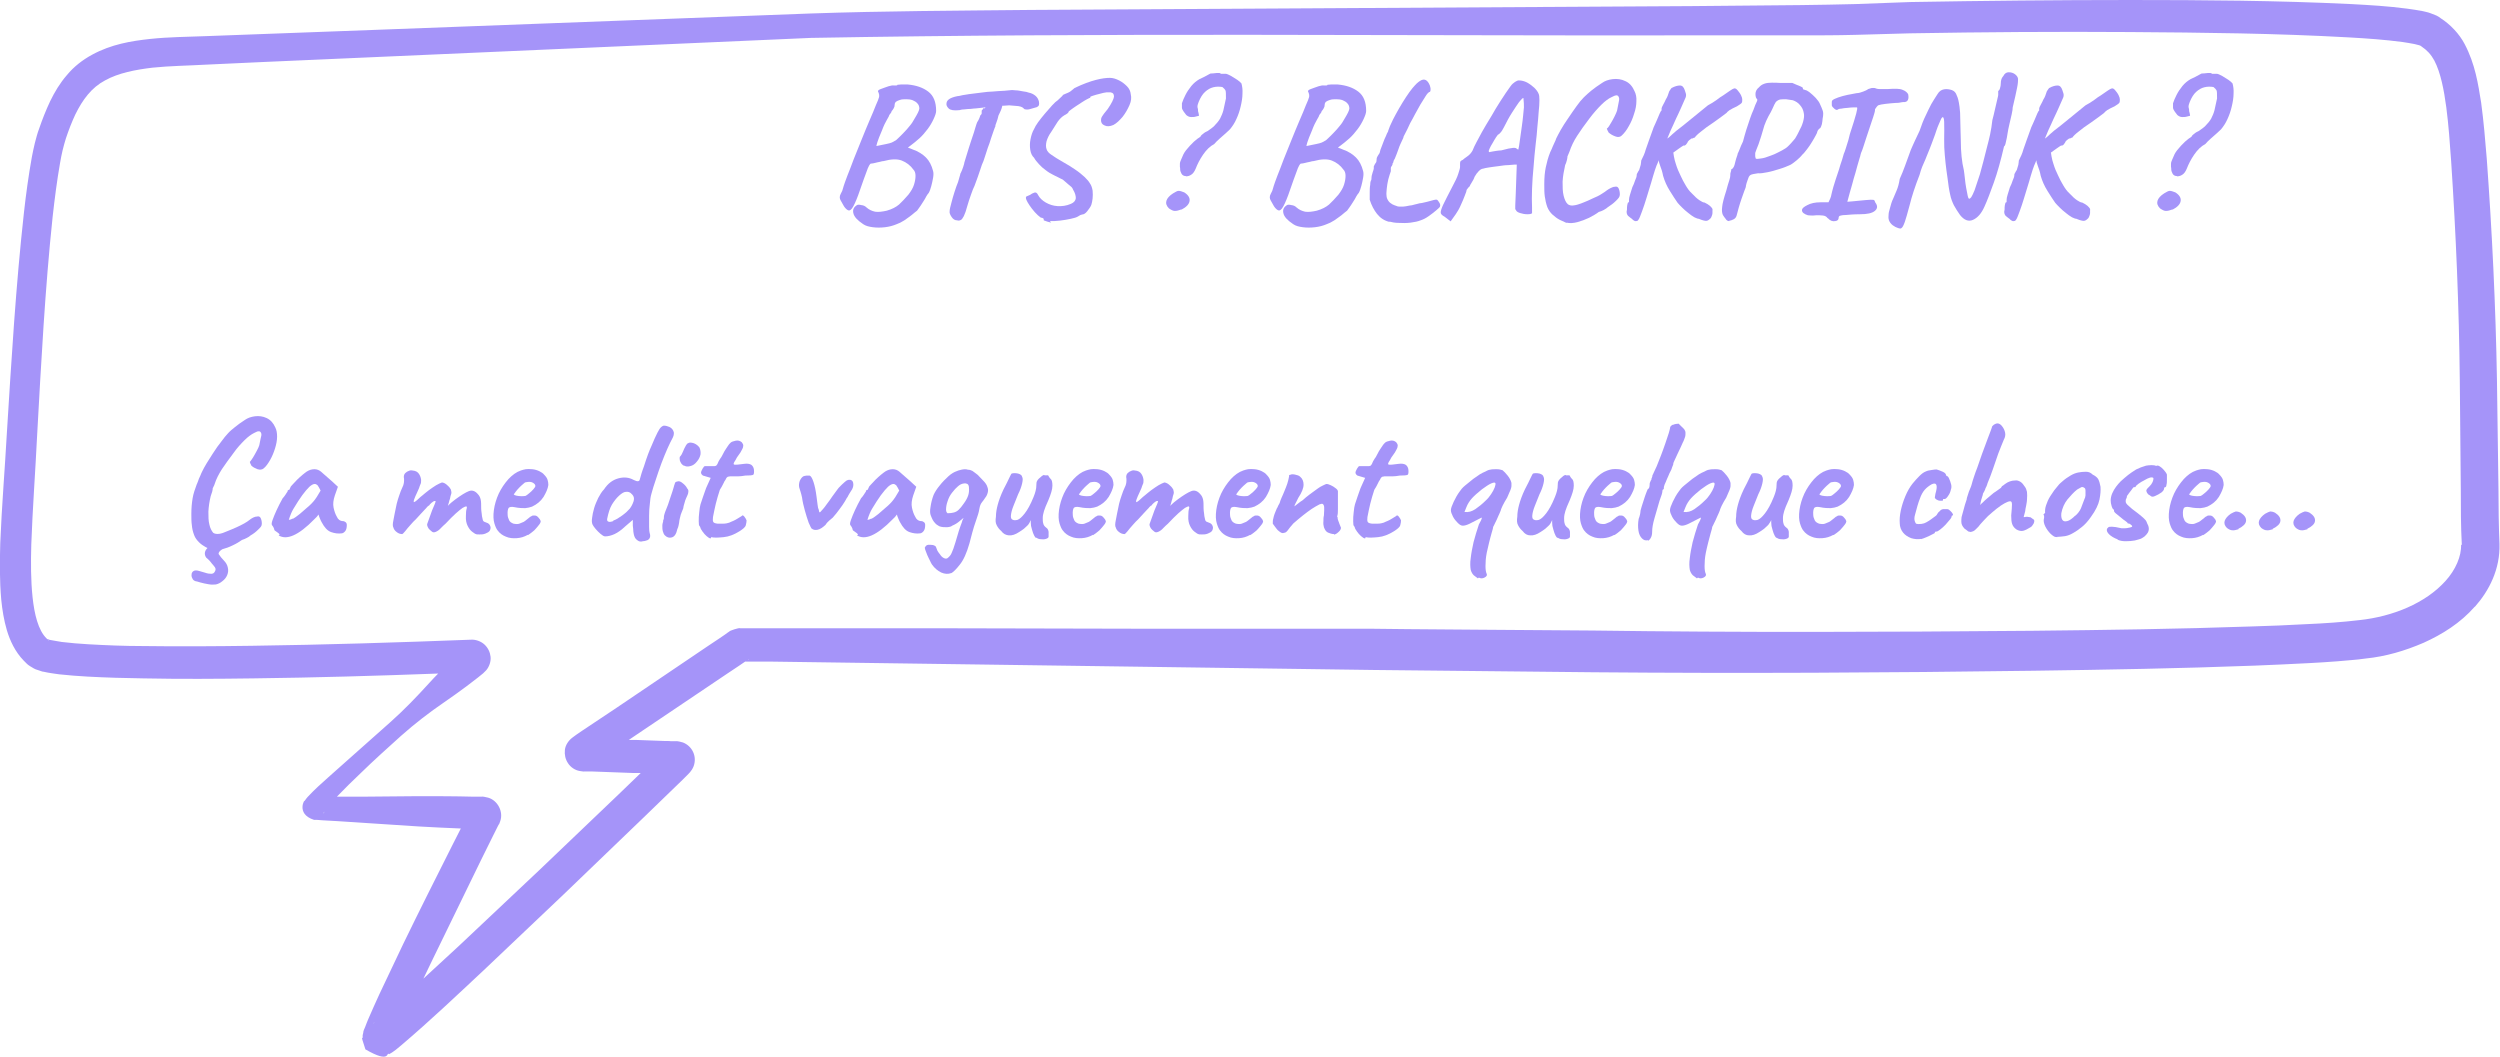 <?xml version="1.0" encoding="UTF-8"?>
<svg id="Calque_1" data-name="Calque 1" xmlns="http://www.w3.org/2000/svg" version="1.1" viewBox="0 0 982.5 415.4">
  <defs>
    <style>
      .cls-1 {
        fill: #a594f9;
        stroke-width: 0px;
      }

      .cls-2 {
        isolation: isolate;
      }
    </style>
  </defs>
  <path class="cls-1" d="M972.6,238.5h0c5.6-6.3,10-14.8,9.7-24.8-.3-6.9-.4-14.1-.4-21.3l-.6-43.3c-.5-28.9-1.9-57.9-4-86.7-.6-7.3-1.2-14.6-2.2-22-1.2-7.4-2.3-15.1-6.5-23.1-2.1-4-5.6-7.7-9.5-10.2-.5-.4-.8-.6-1.6-1-.8-.3-1.5-.6-2.3-.9-1.3-.5-2.3-.6-3.4-.9-2-.3-3.9-.7-5.8-.9-7.5-1-14.7-1.4-22-1.8-29.1-1.4-57.9-1.6-86.8-1.6s-57.7.3-86.4.8l-21.7.8c-7,.2-14.3.3-21.4.4l-43.2.4-172.9,1-86.5.5c-28.8.3-57.5.4-86.6,1.4l-172.8,6.5-43.2,1.6-21.6.8c-7.3.3-14.3.3-21.9,1.1-7.4.8-15.3,2.1-22.8,6.2-3.7,2-7.2,4.7-9.9,8-2.8,3.2-4.9,6.8-6.6,10.3-1.7,3.6-3.1,7.2-4.3,10.7-.7,1.8-1.2,3.8-1.7,5.7s-.8,3.7-1.2,5.6c-1.3,7.3-2.3,14.6-3.1,21.8-3.2,28.9-4.9,57.7-6.7,86.5-.8,14.4-2,28.6-2.6,43.3-.2,7.3-.3,14.7.4,22.4.4,3.9,1,7.8,2.2,11.9,1.2,4,3.2,8.4,6.6,11.9l1.3,1.3c.2.2.7.6,1.2.9s1,.6,1.5.9c.7.4.9.4,1.2.5l.9.3c.6.2,1.3.5,1.8.5,2.1.5,4.1.7,6,1,3.8.4,7.5.7,11.2.9,7.4.4,14.6.6,21.9.7,14.5.3,28.9.2,43.4,0,24.2-.3,48.4-1,72.5-1.9-1.2,1.2-2.4,2.5-3.5,3.7-4.9,5.4-9.9,10.6-15.3,15.4l-16.2,14.4-8.1,7.2c-2.8,2.5-5.4,4.8-8.2,7.8-.4.5-.7.8-1.3,1.7.5-1.4-3.7,4.9,3.8,7.3h1l2.7.2,5.4.3,10.7.7,21.4,1.4c5.5.3,11,.6,16.5.8l-3.4,6.7c-6.5,12.9-13,25.8-19.3,38.8l-9.3,19.6c-1.5,3.3-3,6.6-4.5,10.1-.4.8-.7,1.9-1.1,2.8l-.3.7c-.1.2-.2.4-.4,1.1,0,.6-.3,1.2-.3,1.8.5,2.1-1.4-2.2,1.1,5.2,10.2,5.9,8.1.7,9.3,1.9.6-.3.8-.5,1.2-.7l1.4-1,2.3-1.9c11.4-9.7,21.7-19.5,32.3-29.4l31.4-29.8,31.2-30,15.5-15,1.9-1.9.5-.5c-.3.2,1.2-.9,2-3,1.4-3.9-.6-7.9-4.2-9.3-2.3-.7-2.9-.5-2.8-.5h-2c0-.1-2.7-.1-2.7-.1l-10.8-.4h-3l3.1-2.1,35.8-24.1,4.5-3,2.2-1.5s.3-.2.3-.1h9.2l21.6.3,43.2.6,86.4,1.2,86.4,1.2,86.4.9c57.8.5,115.4.2,173.1-.6,28.8-.4,57.7-.9,86.6-2,7.2-.3,14.4-.6,21.7-1,3.6-.2,7.2-.4,10.9-.7,3.8-.4,7.2-.5,11.2-1.1,7.9-.8,15.4-3,22.8-6.2,7.3-3.3,14.4-7.7,20.1-14.2h0ZM19.2,251.7h0c0,.1.2.3,0,.1l-.2-.2h.2ZM123.5,313.2h0c-.2,0-.3,0,0,0ZM127.2,319.4c0,.2,0-.2.3-.4-.3.7-.5,1-.3.4ZM147.2,401.9l-.5.3s.2-.3.5-.3h0ZM265.2,304.4q.1,0,0,0h0ZM291.3,260h.6c-.4,0-.6.1-.6,0ZM293.9,259.3l.4-.3c.2,0-.1.2-.4.3ZM967.2,214h0c.2,4.6-2.2,10-6.1,14.3-7.9,8.8-20.8,14-33.8,15.4-6.7.8-13.9,1.3-21,1.6-7.2.4-14.3.7-21.5.9-28.6,1-57.4,1.4-86.2,1.7-57.6.5-115.2.7-172.7-.1,0,0-86.4-.6-86.4-.7h-86.5l-86.5-.2h-75.6c-.4-.3-4.3,1-4.3,1.3l-.6.4-1.1.8-2.2,1.5-4.5,3-35.8,24.2-9,6-4.5,3-2.2,1.5-1.1.8-.8.6c-1.3,1-2.6,2.8-2.8,4.7-.2,1.9.2,3.7,1.2,5.2,1,1.6,2.8,2.8,4.6,3.1,2.3.3,1,.2,1.7.2h3.4l5.4.2,10.8.4h2.7l-8.7,8.4-31.2,29.8-31.4,29.6c-4.7,4.3-9.4,8.7-14.1,13l3.7-7.7,18.9-38.8,4.8-9.7,1.2-2.4.6-1.2.3-.6c.3-.6,0,.5.7-1.5,1.3-3.7-1-8.1-4.7-9.2-2.5-.6-2.3-.4-2.5-.4h-3.4c-7.3-.2-14.5-.2-21.8-.2l-21.8.2h-10c3-3.1,6.2-6.3,9.4-9.3,5.1-5,10.5-9.8,15.8-14.6,5.4-4.8,11.1-9.2,17.1-13.3,3-2.1,5.9-4.1,8.8-6.3l4.3-3.3,2.1-1.7c.5-.5-.4.4,1.2-1.2,1.2-1.4,1.9-3.5,1.7-5.3s-1-3.5-2.4-4.8-3.5-2-5.2-1.9c-28.7,1.1-57.5,2-86.2,2.4-14.3.2-28.7.3-43,.1-7.1,0-14.3-.3-21.3-.7-3.6-.2-7-.5-10.4-.9-1.6-.3-3.2-.5-4.6-.8-.4-.1-.6-.1-.8-.3h-.3l-.3-.3c-3.3-3.2-4.8-9.6-5.5-16.2-.7-6.6-.7-13.6-.5-20.7.5-14.1,1.6-28.6,2.3-43,1.6-28.7,3.1-57.5,6.1-85.9.8-7.1,1.7-14.2,2.9-21,.3-1.7.6-3.4,1-5s.8-3.1,1.3-4.7c1.1-3.3,2.3-6.4,3.7-9.4,2.9-5.9,6.4-10.6,11.7-13.4,5.2-2.9,11.9-4.2,18.6-5,6.7-.7,14.2-.8,21.3-1.2l21.6-1,43.2-1.9,172.7-7.6c114.8-2.1,230.3-.8,345.5-1h43.2c7.3,0,14.4,0,21.8-.2l21.5-.6c28.7-.5,57.5-.7,86.3-.5s57.6.5,86.1,2.1c7.1.4,14.2.9,21,1.8,3.2.5,7.2,1.1,7.6,1.8,2.1,1.4,3.7,3.1,5,5.5,2.5,4.8,3.8,11.6,4.7,18.4.9,6.9,1.4,14,1.9,21.1,1.9,28.7,3.1,57.2,3.4,86l.4,43.1c0,7.2,0,14.4.4,21.9l-.3-.3h0ZM189.4,326.1s.2,0,0,0h0Z"/>
  <g class="cls-2">
    <g class="cls-2">
      <g class="cls-2">
        <path class="cls-1" d="M339.1,88c-2.1-1.4-3.4-2.8-3.7-4.1-.4-1.4.1-2.5,1.4-3.3.3-.2.9-.2,1.7,0,.9.1,1.5.4,2,.9,1,.9,2.1,1.4,3.4,1.7,1.3.2,2.8,0,4.6-.4,2.1-.6,3.6-1.4,4.8-2.4,1.1-1,2.3-2.3,3.7-3.9,1-1.3,1.8-2.6,2.2-3.9.4-1.3.6-2.4.6-3.5,0-1.1-.3-1.9-.8-2.4-1.2-1.7-2.8-2.9-4.6-3.6-1.8-.7-4.2-.6-7.1.2-.3,0-.9.1-1.5.3-.7.1-1.3.3-1.8.4-.5.1-.8.2-.9.2-.3,0-.6.1-.8.1s-.4.2-.7.7c-.3.5-.7,1.4-1.2,2.9-.5,1.4-1.4,3.7-2.4,6.7-1,3-1.9,5.1-2.6,6.4-.7,1.3-1.3,1.8-1.9,1.7-.5-.1-1.2-.7-1.8-1.6-.4-.7-.8-1.4-1.3-2.3-.5-.8-.5-1.7,0-2.6.2-.4.4-.8.6-1.2.1-.4.3-1,.6-2,.2-.7.7-2,1.4-3.9.7-1.8,1.6-4,2.5-6.5,1-2.5,2-5,3.1-7.7,1.1-2.7,2.1-5.2,3.1-7.5,1-2.4,1.9-4.3,2.5-6,.7-1.5,1.1-2.6,1.3-3.3.1-.7,0-1.1-.1-1.1,0-.2,0-.5-.2-.7-.1-.2-.2-.4-.1-.6,0-.2.4-.5,1.3-.8.9-.3,1.8-.7,2.8-1,1-.3,1.7-.4,2.1-.3.2,0,.5,0,.9,0,.3,0,.5-.1.5-.3.1,0,.6,0,1.4-.1.8,0,1.6,0,2.6,0,3.3.3,6,1.2,8.1,2.8,2.1,1.6,3.1,4.1,3.1,7.6,0,.8-.4,1.9-1,3.2-.6,1.3-1.4,2.7-2.4,4s-2,2.5-3.1,3.5c-.6.5-1.3,1.1-2,1.7-.7.6-1.6,1.2-2.6,2,.8.3,1.4.5,1.8.7,2.3.8,4,1.9,5.3,3.2,1.3,1.3,2.2,3,2.8,5.3.2.7.2,1.6,0,2.7-.2,1.1-.4,2.1-.7,3.2-.3,1.1-.6,2-1,2.7-.3.3-.7.9-1.1,1.6,0,0-.2.5-.6,1.1-.4.7-.9,1.4-1.4,2.2-.5.8-1.1,1.5-1.5,2.1-.5.4-1.2.9-2.1,1.7-.9.7-1.9,1.4-2.9,2.1-1.1.7-2.1,1.2-3,1.5-1.4.6-2.9,1-4.6,1.2-1.7.2-3.3.2-4.8,0-1.5-.2-2.7-.5-3.6-1.1ZM344.4,57.4c1.6-.3,2.9-.6,3.9-.8,1-.2,1.7-.4,2.2-.6.2-.1.6-.3,1.1-.6.5-.2.9-.6,1.4-1.1.7-.6,1.4-1.4,2.2-2.2.8-.8,1.6-1.7,2.3-2.6.8-.9,1.4-1.9,2-3,1.1-1.8,1.7-3,1.8-3.8,0-.8-.2-1.5-.8-2.1-.4-.5-1.1-.9-1.8-1.2-.8-.3-1.6-.4-2.5-.4-.9,0-1.8,0-2.6.3-.6.2-1.1.4-1.5.7-.3.3-.5.7-.5,1.2s-.1.9-.4,1.4c-.3.5-.5.8-.8,1.1,0,.3-.3.8-.9,1.5,0,.2-.3.8-.9,1.8-.6,1-1.3,2.4-2,4.3-.9,2.1-1.5,3.6-1.8,4.6-.3.9-.4,1.5-.4,1.8Z"/>
        <path class="cls-1" d="M376.9,43.3c-2,.2-3.4,0-4.1-.7-.7-.7-1-1.4-.8-2.2.1-.6.5-1.1,1.1-1.5.6-.4,1.6-.8,3.1-1.1.5,0,1.2-.2,2.1-.4.9-.1,1.7-.3,2.5-.4,1.6-.2,3-.4,4-.5,1.1-.1,2.1-.3,3.3-.4,1.1,0,2.6-.2,4.3-.3,1.4,0,3.1-.2,5.2-.4.1,0,.7,0,1.5.1.9,0,1.8.2,2.9.4,1,.1,1.8.3,2.3.5,1.1.2,2,.7,2.7,1.3.7.6,1.1,1.4,1.3,2.2.1.6.1,1,0,1.4-.1.3-.4.6-.8.8-1.1.3-2.1.6-2.8.8-.7.2-1.4.2-2.1,0-.2-.2-.5-.5-.8-.7-.3-.2-.9-.4-1.6-.5-.8-.1-2-.2-3.6-.3-1.4.1-2.6.2-3.6.2s-1.5.1-1.5.4l-4.3.2-3.6.4c-.5,0-1.2.1-2.1.2-.9,0-1.7.1-2.6.2-.8,0-1.5.2-1.9.3ZM376.2,86.6c-.9,0-1.6-.4-2.2-1.3-.6-.9-.9-1.6-.8-2.2,0-.8.3-1.9.7-3.4.4-1.5.8-3,1.3-4.5.5-1.5.9-2.7,1.3-3.6.2-.8.4-1.5.6-2.1.2-.6.3-1,.3-1.2.1-.2.4-.7.7-1.5.3-.8.6-1.6.8-2.4,0-.4.3-1.1.6-2.2.3-1.1.7-2.4,1.2-3.9.5-1.5.9-2.9,1.4-4.3.5-1.4.9-2.7,1.2-3.8.3-1.1.6-1.8.7-2.1.4-.6.7-1.2.9-1.7.2-.5.3-.9.4-1.1.3-.2.5-.5.5-.8,0-.3,0-.6,0-.8s0-.4.3-.6c.2-.1.3-.3.3-.5.2-.1.3-.2.4,0,0,0,.2,0,.4-.2l.4-2.5h6.6c0,.5-.2,1.2-.4,2.1-.2.9-.7,2-1.4,3.4-.2,1-.5,1.9-.8,2.7-.3.8-.5,1.3-.4,1.5,0,0-.3.6-.6,1.5-.3.9-.7,2-1.1,3.2-.4,1.3-.8,2.6-1.3,3.8-.4,1.3-.8,2.4-1.1,3.4-.3,1-.5,1.6-.6,1.8-.4.8-.8,1.9-1.3,3.5-.5,1.5-1.2,3.6-2.2,6.2-.4.8-.9,2-1.4,3.5-.6,1.6-1,3-1.4,4.3-.5,1.9-1,3.3-1.4,4.1-.4.8-.8,1.3-1.1,1.5-.3.2-.7.3-1.1.3Z"/>
        <path class="cls-1" d="M413.1,87.5c-.9-.2-1.9-.5-2.9-.9,0-.2,0-.5-.1-.7-.2-.2-.5-.3-1.1-.4-.7-.5-1.5-1.2-2.3-2.1-.8-.9-1.5-1.8-2.1-2.7-.6-.9-1-1.6-1.2-2.1-.3-.7-.3-1.2,0-1.4.4-.2.9-.4,1.4-.6.5-.4,1.1-.7,1.7-.9.6-.2,1.1.1,1.5,1,.6,1.1,1.6,2.1,3,2.9,1.4.8,2.9,1.3,4.6,1.4,1.7.1,3.5-.1,5.3-.9,1.2-.5,1.8-1.3,1.9-2.2,0-1-.3-2.1-1.1-3.4-.1-.4-.4-.7-.6-1-.3-.2-.7-.6-1.2-1-.5-.4-1.2-1-2.2-1.9-.7-.3-1.4-.7-2-1-.6-.3-1.3-.6-2-1-.8-.4-1.7-.9-2.7-1.7-1-.7-1.9-1.5-2.7-2.4-.8-.9-1.5-1.7-1.9-2.5-.8-.7-1.3-1.8-1.5-3.1-.2-1.3-.2-2.7.1-4.2.3-1.5.7-2.8,1.4-4,.3-.7.8-1.6,1.6-2.7.8-1.1,1.7-2.2,2.7-3.4,1-1.2,1.9-2.2,2.8-3.2.9-1,1.6-1.6,2.2-2,.4-.4,1-1,1.9-1.8,0-.2.2-.4.4-.4.2-.1.8-.4,1.6-.7.8-.3,1.7-1,2.7-1.9,3.3-1.6,6.1-2.6,8.4-3.2,2.3-.6,4.1-.8,5.5-.8,1.2,0,2.4.4,3.6,1,1.2.6,2.2,1.4,3.1,2.3.9.9,1.4,2,1.5,3.2.3,1.2.2,2.6-.5,4.2-.7,1.6-1.6,3.2-2.7,4.6-1.2,1.4-2.3,2.5-3.6,3.2-1.4.6-2.5.7-3.5.2-1-.4-1.4-1.1-1.4-2.1,0-.4.1-.9.4-1.4.3-.5,1-1.5,2.2-2.9,1.6-2.3,2.4-4,2.5-4.9,0-1-.3-1.5-1.3-1.7-.3,0-.9,0-1.7,0-.8.1-1.7.3-2.7.6-1,.2-1.8.5-2.5.7-.7.2-1.1.4-1.1.5,0,.3,0,.4-.3.4,0,0-.4.2-1,.5-.6.3-1.2.7-2,1.2-.8.5-1.6,1-2.3,1.5-.8.5-1.4,1-2,1.4-.5.4-.8.6-.9.7,0,.5-.7,1-1.7,1.5-1,.6-1.8,1.4-2.6,2.5-.7,1.1-1.6,2.5-2.6,4.1-.8,1.1-1.4,2.3-1.8,3.6-.3,1.3-.3,2.3,0,3.1.2.8.9,1.6,2,2.3,1.1.8,2.6,1.7,4.5,2.8,1.7.9,3.2,1.9,4.7,2.9,1.5,1,2.7,2,3.8,3,1,1,1.7,1.8,2,2.4.6.8.9,1.8,1.1,2.9.1,1.1.1,2.1,0,3.1-.1,1-.3,1.8-.5,2.5-.3.8-.9,1.6-1.6,2.5-.7.9-1.4,1.3-2,1.3-.5.1-.9.3-1.2.5-.3.2-.6.4-.9.5-.3.2-1.2.4-2.4.7-1.3.3-2.7.5-4.2.7-1.5.2-2.8.2-4,.2Z"/>
        <path class="cls-1" d="M464.3,82.3c-1,.4-1.9.6-2.6.6-.7,0-1.4-.4-2.3-1-1-1-1.3-2-1-3,.3-1,1.2-2,2.6-2.9,1-.6,1.7-1,2.2-1,.5,0,1.2.2,2.2.6,1.6,1,2.3,2.2,2.1,3.4-.2,1.3-1.3,2.4-3.2,3.4ZM466,69.2c-.8,0-1.4-.4-1.7-1-.3-.6-.5-1.1-.5-1.7s0-.4-.1-.9c0-.5,0-.9,0-1.3,0-.3.1-.8.4-1.4.3-.6.6-1.4,1-2.3.5-1,1.4-2.1,2.5-3.3,1.1-1.2,2.1-2.1,2.9-2.7.4-.3.9-.6,1.3-.9,0-.2.3-.6,1-1.1.7-.6,1.3-.9,1.8-1.1,1.3-.9,2.1-1.5,2.4-1.8,1.1-1.1,2-2.2,2.5-3.1.5-1,1-2.1,1.3-3.3.3-1.2.6-2.8,1-4.6,0-1.7,0-2.8-.2-3.2-.2-.4-.6-.8-1.2-1.3-1.2-.2-2.4-.2-3.6.1-1.2.3-2.2.9-3.2,1.8-1,.9-1.8,2.2-2.5,3.9-.3.8-.5,1.4-.5,1.7,0,.3,0,.7.2,1.2,0,.4,0,.9.2,1.4.1.5.2.9.2,1.2-.2,0-.6.2-1.2.3-.6.2-1.2.2-1.9.2-.7,0-1.3-.3-1.9-.8-.8-1-1.2-1.6-1.3-1.8-.3-.4-.4-.8-.4-1.1,0-.4,0-.9,0-1.7.3-1,.8-2.1,1.4-3.3.6-1.2,1.4-2.4,2.3-3.5.9-1.1,2-2,3.2-2.7,1-.4,2.5-1.2,4.3-2.2.7,0,1.5-.1,2.4-.2.3,0,.6,0,1,0,.4,0,.6,0,.6.3h2.1c.6.1,1.3.5,2.1.9.8.5,1.6,1,2.4,1.5.7.5,1.3,1,1.6,1.4.3,1.1.5,2.4.4,4,0,1.6-.3,3.3-.7,5-.4,1.8-1,3.5-1.7,5-.7,1.6-1.6,2.9-2.5,4-.3.3-.8.8-1.6,1.5-.8.7-1.6,1.4-2.5,2.2-.9.8-1.6,1.5-2.1,2.1-1.7.9-3.1,2.3-4.4,4.2-1.3,1.9-2.2,3.7-2.9,5.5-.5,1.2-1.1,2-1.8,2.4-.6.4-1.3.6-2,.6Z"/>
        <path class="cls-1" d="M508.1,88c-2.1-1.4-3.4-2.8-3.7-4.1-.4-1.4.1-2.5,1.4-3.3.3-.2.9-.2,1.7,0,.9.1,1.5.4,2,.9,1,.9,2.1,1.4,3.4,1.7,1.3.2,2.8,0,4.6-.4,2.1-.6,3.6-1.4,4.8-2.4,1.1-1,2.3-2.3,3.7-3.9,1-1.3,1.8-2.6,2.2-3.9.4-1.3.6-2.4.6-3.5,0-1.1-.3-1.9-.8-2.4-1.2-1.7-2.8-2.9-4.6-3.6-1.8-.7-4.2-.6-7.1.2-.3,0-.9.1-1.5.3-.7.1-1.3.3-1.8.4-.5.1-.8.2-.9.2-.3,0-.6.1-.8.1s-.4.2-.7.7c-.3.5-.7,1.4-1.2,2.9-.5,1.4-1.4,3.7-2.4,6.7-1,3-1.9,5.1-2.6,6.4-.7,1.3-1.3,1.8-1.9,1.7-.5-.1-1.2-.7-1.8-1.6-.4-.7-.8-1.4-1.3-2.3-.5-.8-.5-1.7,0-2.6.2-.4.4-.8.6-1.2.1-.4.3-1,.6-2,.2-.7.7-2,1.4-3.9.7-1.8,1.6-4,2.5-6.5,1-2.5,2-5,3.1-7.7,1.1-2.7,2.1-5.2,3.1-7.5,1-2.4,1.9-4.3,2.5-6,.7-1.5,1.1-2.6,1.3-3.3.1-.7,0-1.1-.1-1.1,0-.2,0-.5-.2-.7-.1-.2-.2-.4-.1-.6,0-.2.4-.5,1.3-.8.9-.3,1.8-.7,2.8-1,1-.3,1.7-.4,2.1-.3.2,0,.5,0,.9,0,.3,0,.5-.1.5-.3.1,0,.6,0,1.4-.1.8,0,1.6,0,2.6,0,3.3.3,6,1.2,8.1,2.8,2.1,1.6,3.1,4.1,3.1,7.6,0,.8-.4,1.9-1,3.2-.6,1.3-1.4,2.7-2.4,4s-2,2.5-3.1,3.5c-.6.5-1.3,1.1-2,1.7-.7.6-1.6,1.2-2.6,2,.8.3,1.4.5,1.8.7,2.3.8,4,1.9,5.3,3.2,1.3,1.3,2.2,3,2.8,5.3.2.7.2,1.6,0,2.7-.2,1.1-.4,2.1-.7,3.2-.3,1.1-.6,2-1,2.7-.3.3-.7.9-1.1,1.6,0,0-.2.5-.6,1.1-.4.7-.9,1.4-1.4,2.2-.5.8-1.1,1.5-1.5,2.1-.5.4-1.2.9-2.1,1.7-.9.7-1.9,1.4-2.9,2.1-1.1.7-2.1,1.2-3,1.5-1.4.6-2.9,1-4.6,1.2-1.7.2-3.3.2-4.8,0-1.5-.2-2.7-.5-3.6-1.1ZM513.4,57.4c1.6-.3,2.9-.6,3.9-.8s1.7-.4,2.2-.6c.2-.1.6-.3,1.1-.6.5-.2.9-.6,1.4-1.1.7-.6,1.4-1.4,2.2-2.2s1.6-1.7,2.3-2.6c.8-.9,1.4-1.9,2-3,1.1-1.8,1.7-3,1.8-3.8,0-.8-.2-1.5-.8-2.1-.4-.5-1.1-.9-1.8-1.2-.8-.3-1.6-.4-2.5-.4-.9,0-1.8,0-2.6.3-.6.2-1.1.4-1.5.7-.3.3-.5.7-.5,1.2s-.1.9-.4,1.4c-.3.5-.5.8-.8,1.1,0,.3-.3.8-.9,1.5,0,.2-.3.8-.9,1.8-.6,1-1.3,2.4-2,4.3-.9,2.1-1.5,3.6-1.8,4.6-.3.9-.4,1.5-.4,1.8Z"/>
        <path class="cls-1" d="M546,87.2c-2-.5-3.5-1.5-4.8-3.1-1.2-1.5-2.2-3.4-2.9-5.6,0-.6,0-1.5,0-2.7,0-1.1,0-2.2.2-3.2,0-1,.2-1.5.3-1.7.1,0,.2-.4.2-.9,0-.2,0-.5.1-1,.1-.5.3-.9.4-1.4.2-.6.4-1.1.4-1.4s0-.7,0-.8c.3-.6.5-1.1.7-1.3.3-.3.4-.7.4-1.3,0-.2,0-.5.1-.8.1-.3.3-.6.4-.8,0,0,.3-.5.7-1.1,0-.1.1-.5.3-1.2.2-.6.5-1.3.8-2.1.3-.8.6-1.5.8-2.1.3-.6.5-1.1.6-1.3h0c.2-.6.5-1.2.8-1.7,0-.2.2-.7.4-1.2.2-.6.4-1.1.7-1.7.5-1.2,1.2-2.5,2-4,.8-1.5,1.7-3,2.6-4.5.9-1.5,1.8-2.8,2.7-4.1.9-1.2,1.6-2.1,2.2-2.7.8-.9,1.7-1.6,2.5-2,.9-.4,1.7-.3,2.4.5.3.3.6.8.9,1.5.2.7.4,1.3.3,1.8,0,.6-.2.9-.6.9-.3.2-.8.7-1.4,1.7-.6.9-1.2,2-2,3.2-.7,1.2-1.4,2.5-2.1,3.8-.7,1.3-1.3,2.5-1.9,3.5-.6,1.4-1.5,3.2-2.6,5.3,0,.1,0,.3-.1.4,0,0,0,.2-.1.3-.7,1.5-1.4,2.9-1.8,4.2s-1,2.6-1.5,3.9c-.3.3-.5.9-.6,1.5,0,0-.2,0-.2.3,0,.3-.1.6-.3.9-.2.2-.4.5-.4.9,0,.4,0,.8,0,1.2-.3.9-.7,2-1,3.2-.3,1.3-.5,2.5-.6,3.6-.1,1.2-.2,2.1-.1,2.7,0,.8.3,1.5.7,2.1.4.6.9,1,1.6,1.4.5.2,1,.5,1.5.6.4.2.8.3,1.2.3.4,0,.9,0,1.5,0,.6,0,1.5-.2,2.5-.4h0c.6,0,1.3-.2,2-.4.7-.2,1.4-.3,2-.5.6,0,1.2-.2,1.7-.3.5-.1,1-.2,1.3-.3,1.1-.3,2-.5,2.6-.7.7-.2,1.1-.2,1.4,0,.2.2.5.6.8,1.1.3.5.4,1,.2,1.5,0,.2-.6.7-1.5,1.5-.9.8-1.9,1.5-3,2.3-1.1.8-2.2,1.3-3.1,1.6-1,.4-2.3.7-3.9.9-1.6.2-3.2.2-4.8.1-1.5,0-2.7-.3-3.5-.5Z"/>
        <path class="cls-1" d="M567.6,85.1c-.9-.5-1.4-1-1.4-1.6,0-.6.3-1.6,1-3.1.7-1.5,1.9-3.8,3.5-6.9,1.2-2.2,2-3.9,2.4-5.2.4-1.3.7-2.1.7-2.7,0-.5,0-.9,0-1,0-.4,0-.8.1-1.1.2-.3.5-.5,1-.7.2-.2.8-.7,1.7-1.3.9-.6,1.6-1.4,2.1-2.3.4-1,.9-2.1,1.5-3.2.6-1.1,1.3-2.4,2.2-4.1.9-1.6,2.2-3.8,3.8-6.4,1-1.7,2.1-3.7,3.5-5.8,1.4-2.2,2.7-4.1,4-5.9.5-.7,1.1-1.2,1.7-1.6.6-.4,1.1-.6,1.5-.6,1.1,0,2.2.3,3.2.8,1.1.6,2,1.3,2.9,2.1.8.8,1.4,1.6,1.7,2.4.2.4.3,1.2.3,2.5,0,1.3-.1,2.8-.3,4.6-.1,1.8-.3,3.8-.5,5.8-.1,2-.4,4.4-.7,7.1-.3,2.8-.6,5.6-.8,8.6-.3,3-.5,5.9-.6,8.7-.1,2.8-.1,5.2,0,7.3,0,.4,0,.9,0,1.3s0,.7,0,1c-.3.3-.9.4-1.9.4-1,0-1.9-.2-2.9-.5-.9-.3-1.4-.7-1.5-1.1-.1-.1-.2-.3-.3-.4,0,0,0-.6,0-1.4,0-.9.1-2.4.2-4.8l.4-11.3h-1c-.4,0-1.2.1-2.4.2-1.2,0-2.4.2-3.8.4-1.4.2-2.6.3-3.7.5-1.1.2-1.9.3-2.4.5-.4,0-1,.3-1.6.9-.6.6-1.2,1.4-1.7,2.3-.2.7-.6,1.4-1.1,2.2-.5.8-.8,1.3-.8,1.5-.3.2-.7.7-1.2,1.4,0,.3-.2,1-.7,2.2-.4,1.2-1,2.4-1.6,3.8s-1.3,2.6-2,3.6l-2,2.8-2.6-2ZM585.2,59.8c1.1-.2,2-.4,2.8-.5.8-.1,1.4-.2,2-.2,1.1-.3,2.1-.5,2.8-.7.8-.1,1.4-.2,1.9-.3.5,0,.9,0,1.2.2.2.2.5.4.8.5,0,0,.1-.6.3-1.5.1-.9.3-2.1.5-3.5.2-1.4.4-2.8.6-4.3.2-1.5.4-2.9.5-4.2.1-1.3.2-2.3.3-3.1,0-.9,0-2.2-.2-3.7-.3,0-.8.5-1.7,1.6-.8,1.1-1.7,2.5-2.8,4.2-1.1,1.7-2.1,3.6-3.1,5.6-.5.9-.9,1.7-1.4,2.2-.4.5-.8.8-1,.8,0,0-.4.5-.8,1.1-.4.7-.9,1.4-1.3,2.2-.5.8-.9,1.5-1.2,2.2-.3.7-.4,1-.3,1.1Z"/>
        <path class="cls-1" d="M615.6,87.6c-.7-.3-1.6-.7-2.6-1.2-1-.5-1.9-1.2-2.8-2-.9-.8-1.6-1.8-2.1-3-.5-1.4-.8-2.8-1-4.2-.2-1.4-.2-3-.2-4.8,0-2.6.2-4.8.6-6.7.4-1.9.9-3.8,1.7-5.8,0-.1.3-.6.6-1.3.3-.7.6-1.5,1-2.3.4-.8.7-1.5.8-1.9.4-.8,1-2,1.8-3.4s1.7-2.8,2.6-4.1c1.4-2.1,2.6-3.8,3.6-5.2,1-1.4,1.9-2.5,2.8-3.4.9-.9,1.9-1.8,3-2.7s2.5-1.9,4.2-3c1.1-.8,2.5-1.3,4.2-1.5,1.7-.2,3.4,0,5,.8,1.6.7,2.8,2.1,3.6,4,.5,1,.8,2.3.7,3.9,0,1.5-.3,3.2-.9,4.9-.5,1.7-1.2,3.4-2.1,4.9-.8,1.5-1.8,2.8-2.8,3.7-.6.6-1.5.7-2.5.3-1.1-.4-1.9-.9-2.6-1.5-.4-.8-.7-1.3-.7-1.5,0-.1,0-.2.3-.3.3-.3.7-.9,1.2-1.8.5-.8,1-1.7,1.5-2.7s.8-1.7,1-2.3c.4-2.1.7-3.4.8-4.1.1-.7,0-1.2-.4-1.7-.2-.2-.5-.3-.8-.2-.4,0-1,.3-1.8.7-1.1.5-2.5,1.5-4,3-1.5,1.5-3.1,3.3-4.6,5.3-2,2.6-3.6,4.9-4.9,6.9-1.3,2-2.3,4.1-3,6.2,0,.2-.4.8-.8,1.9,0,.2,0,.7-.2,1.4-.2.8-.4,1.4-.7,2-.5,2.3-.9,4.4-1,6.5,0,2.1,0,3.9.4,5.5s.9,2.7,1.7,3.4c.6.4,1.4.6,2.4.4,1-.1,2.1-.5,3.4-1,1.3-.5,2.7-1.1,4.1-1.8,1.2-.5,2.3-1,3.2-1.6,1-.6,1.7-1.1,2.2-1.5.4-.3.9-.6,1.5-.9.6-.3,1.1-.5,1.6-.5.7-.2,1.2,0,1.5.6.3.6.5,1.4.5,2.4s-.5,1.5-1.5,2.5c-1,1-2.1,1.8-3.2,2.5-.4.4-.9.7-1.6,1.1s-1.3.6-2,.8c-1,.8-2.3,1.5-3.8,2.3-1.5.7-3.1,1.3-4.6,1.7-1.5.4-3,.5-4.2.2Z"/>
        <path class="cls-1" d="M641.6,86.2c-.6-.4-1.2-.9-1.8-1.4-.5-.6-.7-1.4-.4-2.4,0-.6,0-1.2.1-1.7.1-.5.2-.9.3-1.1.2,0,.4-.1.4-.4,0-.3,0-.5,0-.7,0-.4.1-1.1.4-2,.3-.9.6-1.9.9-2.9.4-.8.8-1.7,1.1-2.7.4-.9.6-1.5.6-1.7,0-.4,0-.8.3-1.2.2-.4.4-.8.7-1.2.2-.6.4-1.2.6-2,.1-.7.2-1.3.2-1.7.3-.6.6-1.3,1-2.1.3-.7.6-1.5.8-2.3.3-.8.7-2.1,1.3-3.7.6-1.6,1.2-3.3,1.8-5,.4-.9.9-1.9,1.3-2.9.4-1,.8-1.9,1.1-2.6.3-.7.6-1.1.7-1.1v-.8c0-.2.2-.7.6-1.4.4-.7.8-1.5,1.1-2.2.5-.7.9-1.8,1.3-3.1.4-.6.7-1.1.9-1.3,1.3-.7,2.4-1,3.3-1s1.5.6,1.9,1.8c.4,1.1.6,1.8.5,2.2,0,.4-.2.9-.5,1.5-.4.9-.9,2-1.5,3.4-.6,1.4-1.3,2.8-2,4.3-.7,1.5-1.3,3-2,4.4-.6,1.4-1.1,2.6-1.5,3.6-.4,1-.6,1.6-.6,1.8l-3.1,7.6c-.2.3-.5,1.2-1,2.6-.4,1.4-1,3.1-1.5,5-.6,1.9-1.2,3.9-1.8,5.9s-1.2,3.8-1.8,5.4c-.3.8-.6,1.5-.8,2.1-.2.6-.5,1-.7,1.3-.2.3-.5.4-.9.4s-.4,0-.7-.2c-.2-.1-.5-.3-.8-.6ZM650.6,57.9l5.4-4c.1-.1.6-.6,1.3-1.2.7-.7,2.1-1.8,4.2-3.4l9.7-7.9c1.2-.6,2.4-1.4,3.4-2.1,1-.8,1.9-1.4,2.6-1.8.8-.6,1.7-1.2,2.6-1.8.9-.6,1.4-.9,1.6-.9.4-.2.9,0,1.4.6.5.6,1,1.2,1.4,2,.4.8.5,1.3.5,1.7,0,.5,0,.9-.2,1.3-.2.3-.9.8-1.9,1.4-1.2.5-2.2,1.1-2.9,1.5-.7.5-1.1.9-1.2,1.1-2.1,1.6-3.8,2.8-5.2,3.8-2,1.3-3.6,2.5-4.8,3.5-1.3,1-2.1,1.8-2.5,2.4-.2,0-.4,0-.6.2-.2.1-.4.2-.6.1-.8.5-1.3,1-1.5,1.3,0,.2-.3.6-.6,1-.3.4-.7.6-1.1.5-.3.2-1,.6-1.8,1.2-.9.6-1.8,1.3-2.8,2-1,.7-1.8,1.4-2.5,2-.7.6-1.1.9-1.1,1l-2.7-5.5ZM667.7,86c-.4,0-1-.2-1.8-.6-.8-.5-1.6-1-2.4-1.7-.9-.7-1.7-1.4-2.4-2.1s-1.4-1.4-1.8-1.9c-.8-1.1-1.8-2.7-3-4.6-1.2-1.9-2.1-3.9-2.7-6-.3-1.6-.7-2.8-1.1-3.8-.4-1-.6-1.8-.6-2.5v-4.6c0,0,5.5-.4,5.5-.4.2,2.7.6,4.9,1.2,6.6.5,1.7,1.2,3.3,1.9,4.7.6,1.3,1.2,2.5,2,3.8.7,1.2,1.5,2.3,2.4,3.1,1.1,1.2,2.1,2.1,3,2.7.9.6,1.5.9,2,.9.9.4,1.6.9,2.1,1.3.4.4.7.7.9,1,.1.3.2.6.1.8,0,.1,0,.5,0,1,0,.5-.2,1-.4,1.5-.2.5-.5.8-.8,1-.3.3-.8.6-1.3.6-.5,0-1.4-.2-2.6-.7Z"/>
        <path class="cls-1" d="M679.6,86.9c-.6,0-1.1-.3-1.5-1-.3-.3-.6-.8-1-1.4-.3-.6-.5-1.7-.3-3.1.1-1.4.7-3.6,1.6-6.4.5-1.9.9-3.2,1.2-4.1.3-.9.4-1.5.4-1.9s0-1,.2-1.4c.1-.4.2-.7.2-1.1.3,0,.6-.3.9-.8.3-.5.5-1.3.7-2.2.2-.8.4-1.5.6-2,.2-.5.3-.9.3-1.1.2-.4.5-1,.8-1.8.3-.8.7-1.8,1.3-3,.4-1.5.8-3,1.3-4.6.5-1.6,1-3.1,1.5-4.5s.9-2.5,1.3-3.3c.5-1.5,1-2.6,1.3-3.2.3-.6.3-1,0-1.2-.3-.2-.5-.9-.5-1.9,0-1,.5-1.9,1.4-2.6.5-.6,1.2-1.1,2.1-1.4.8-.3,1.8-.4,2.9-.4s2.2,0,3.4.1c.9,0,1.8,0,2.8,0h1.9c.4.2,1,.4,1.6.7.6.2,1.2.5,1.7.7.5.2.8.4.8.6,0,.3.1.5.3.6.2,0,.5.1.7.2.3,0,.9.3,1.7.9.8.6,1.6,1.4,2.4,2.2.8.9,1.4,1.7,1.7,2.5.4.8.7,1.6,1,2.4.3.7.3,1.8,0,3.2,0,.7-.2,1.5-.3,2.2-.2.7-.4,1.2-.6,1.5-.3.2-.6.4-.8.7-.2.3-.4.6-.4.8s-.2.7-.6,1.4c-.4.8-.9,1.6-1.5,2.6-.6,1-1.2,1.9-1.9,2.8-.7.9-1.3,1.7-1.9,2.2-.6.8-1.4,1.5-2.2,2.2-.9.7-1.6,1.3-2.3,1.7-1.3.6-2.7,1.2-4.4,1.7-1.6.5-3.2,1-4.8,1.3-1.5.3-2.8.5-3.7.4-1.4.2-2.4.4-2.8.6-.4.2-.8.6-1,1.3-.2.6-.5,1.3-.7,2-.2.7-.3,1.2-.3,1.5,0,.2-.3.7-.6,1.6s-.7,1.9-1.1,3.1c-.4,1.2-.8,2.4-1.1,3.5-.3,1.2-.6,2.2-.8,3-.2.7-.6,1.2-1.2,1.5-.6.3-1.1.5-1.6.5ZM690,62.3c.2.2.8.2,1.9,0,1.1-.1,2.4-.5,3.9-1.1,1-.3,2-.8,3-1.3,1-.5,2-1,2.9-1.6.5-.3,1-.8,1.5-1.3.5-.5,1.3-1.4,2.3-2.6.1-.2.4-.7.8-1.4.4-.7.7-1.4,1-2,.4-.7.9-1.7,1.3-3.1.4-1.4.5-2.5.3-3.4-.2-1.3-.7-2.3-1.5-3.2-.7-.9-1.7-1.5-2.8-1.9-1.1-.2-2-.3-2.7-.4-.7,0-1.5,0-2.3.1-.8.2-1.3.6-1.7,1-.3.4-.8,1.4-1.4,2.8-.3.7-.8,1.6-1.5,2.8-.6,1.2-1.2,2.4-1.6,3.6-.9,3.2-1.7,5.7-2.3,7.4-.7,1.7-1.1,2.8-1.3,3.4,0,.5,0,.9,0,1.1,0,.2,0,.5.1.7Z"/>
        <path class="cls-1" d="M718.2,85.7c-.3-.5-.9-.9-1.8-1-.8-.1-2.1-.2-3.8,0-.7,0-1.4,0-2.1-.1-.7-.2-1.3-.5-1.8-.9-.4-.4-.6-.8-.5-1.2,0-.6.7-1.2,2.1-1.9,1.3-.7,3-1.1,5.2-1.1h3.1c0,0,.7-1.5.7-1.5.2-.5.4-1.1.5-1.8.1-.6.4-1.5.7-2.7.2-.7.5-1.6.9-2.9.4-1.2.8-2.5,1.3-3.9.4-1.4.8-2.7,1.2-3.8.3-1.1.6-1.9.7-2.4.2-.4.5-1.2.8-2.2.3-1.1.7-2.1,1-3.2.3-1.1.5-1.9.6-2.4,1.3-3.9,2.1-6.6,2.5-8.1.4-1.5.5-2.3.3-2.4-.2,0-.7,0-1.4,0-.7,0-1.5.1-2.4.2-.9,0-1.7.2-2.4.3-.7,0-1.1.2-1.3.3-.2.3-.7.3-1.3-.2-.6-.5-1-.9-1.1-1.4,0-.4,0-.9,0-1.3,0-.4.2-.7.4-.8.3-.3,1.1-.6,2.1-1,1.1-.4,2.3-.7,3.6-1,1.4-.3,2.6-.5,3.7-.7.8,0,1.7-.3,2.5-.6.8-.3,1.5-.6,2-1,.4-.1.9-.3,1.3-.4.4,0,.8-.1,1.3,0,.4.2,1.1.4,2,.4s2,0,3.1,0c2.8-.2,4.7-.2,5.8.3,1.1.4,1.8,1,2.2,1.7.2.9.2,1.7-.1,2.3-.3.6-.9.9-1.8.8-.4,0-1.1.2-1.8.3-.8,0-1.8.1-3.1.2-3.2.3-5,.6-5.2,1-.2.2-.4.4-.5.6-.1.2-.3.4-.5.7,0,.2,0,.8-.3,1.7-.3,1-.6,2-1,3.1-.2.6-.5,1.5-.9,2.7-.4,1.2-.8,2.4-1.2,3.6-.4,1.3-.8,2.4-1.1,3.4-.3,1-.6,1.7-.7,2-.2.4-.4.9-.5,1.4-.1.5-.2.9-.3,1.1-.7,2.4-1.3,4.4-1.7,6-.5,1.6-.9,3-1.2,4.2-.3,1.2-.7,2.4-1,3.5-.3,1.1-.6,2.3-1,3.7,1.7-.1,3.1-.3,4.4-.4,2.3-.2,3.9-.4,4.7-.4.8,0,1.3,0,1.5.2.1.2.3.5.4.9,1,1.3.9,2.4-.2,3.3s-3,1.3-5.8,1.3c-2.6,0-4.4.2-5.6.3-1.2,0-2,.2-2.3.3-.3.1-.5.4-.5.7,0,.8-.4,1.3-1.4,1.4-1,.2-2-.2-2.8-1.1Z"/>
        <path class="cls-1" d="M744.6,89c-1-.5-1.6-1.2-2-1.9s-.5-1.5-.4-2.4c0-.9.2-1.8.5-2.7.4-1.6.8-2.9,1.3-3.9.5-1.1.9-2.2,1.4-3.3.5-1.2.9-2.6,1.2-4.5.8-1.8,1.5-3.5,2.1-5.2s1.3-3.5,2-5.5c0-.2.3-.7.6-1.5.4-.8.8-1.9,1.4-3.1.6-1.2,1.1-2.4,1.7-3.6.8-2.4,1.6-4.4,2.4-6,.7-1.6,1.5-3.1,2.2-4.5.8-1.3,1.6-2.7,2.5-4,.6-1,1.4-1.6,2.5-1.8,1.1-.2,2.1,0,3.1.3,1,.4,1.6,1.1,1.9,2.1.2.5.5,1.1.6,1.7.2.6.3,1.6.5,2.8.2,1.3.3,3.1.3,5.4,0,2.8.2,5.4.2,7.7,0,2.3.1,4.5.3,6.4.2,2,.5,3.8.9,5.4.1.9.3,2,.4,3.2s.3,2.5.5,3.7c.2,1.2.4,2.2.6,3.1s.4,1.2.6,1.2.5-.2.8-.6c.3-.4.7-1.3,1.3-2.7.5-1.4,1.2-3.5,2.1-6.3.8-2.8,1.8-6.7,3-11.5.2-.8.6-2.2,1-4.1.4-1.9.7-3.8.9-5.7.3-1.2.7-2.6,1-4.1s.7-2.8.9-3.9c.3-1.1.4-1.8.4-1.9,0-.3,0-.6,0-.9,0-.2,0-.5,0-.7.2,0,.5-.3.7-1s.3-1.2.3-1.7c0-.8.1-1.5.3-2,.2-.5.5-.9.7-1.1.5-1,1.2-1.5,2.1-1.5.9,0,1.7.2,2.4.7.7.5,1.2,1.1,1.3,1.9,0,.5,0,1.8-.4,3.6-.4,1.9-.9,4.4-1.7,7.6,0,.5-.1,1.4-.4,2.7-.3,1.2-.6,2.5-.9,3.9-.3,1.4-.6,2.6-.7,3.5-.2,1.3-.4,2.5-.7,3.6-.2,1.1-.5,1.6-.7,1.6-1.3,5.6-2.6,10.3-4,14.2-1.4,3.9-2.6,7.1-3.7,9.5-1.2,2.7-2.7,4.4-4.5,5.2-1.8.8-3.5.1-5.1-1.9-.9-1.3-1.7-2.5-2.4-3.8-.6-1.2-1.2-2.7-1.5-4.3-.4-1.7-.7-3.8-1-6.3-.3-2.1-.6-4.1-.8-6.1-.2-2-.4-4-.5-6.1,0-2.1-.1-4.3,0-6.7,0-2.8,0-4.4-.3-4.9-.3-.5-.7-.2-1.1.8s-1.1,2.4-1.7,4.2c-.3,1-.7,2.1-1.2,3.4-.5,1.3-.9,2.5-1.4,3.7-.5,1.2-.9,2.3-1.3,3.2-.3.9-.6,1.4-.7,1.7-.3.6-.6,1.4-1,2.3-.4,1-.7,2-1,3.1-1.8,4.6-3.1,8.6-3.9,11.9-.9,3.3-1.5,5.5-1.9,6.6-.5,1.4-.9,2.2-1.4,2.5-.4.3-1.2,0-2.5-.6Z"/>
        <path class="cls-1" d="M790,86.2c-.6-.4-1.2-.9-1.8-1.4-.5-.6-.7-1.4-.4-2.4,0-.6,0-1.2.1-1.7.1-.5.2-.9.3-1.1.2,0,.4-.1.4-.4,0-.3,0-.5,0-.7,0-.4.1-1.1.4-2,.3-.9.6-1.9.9-2.9.4-.8.8-1.7,1.1-2.7.4-.9.6-1.5.6-1.7,0-.4,0-.8.3-1.2.2-.4.4-.8.7-1.2.2-.6.4-1.2.6-2,.1-.7.2-1.3.2-1.7.3-.6.6-1.3,1-2.1.3-.7.6-1.5.8-2.3.3-.8.7-2.1,1.3-3.7.6-1.6,1.2-3.3,1.8-5,.4-.9.9-1.9,1.3-2.9.4-1,.8-1.9,1.1-2.6.3-.7.6-1.1.7-1.1v-.8c0-.2.2-.7.6-1.4.4-.7.8-1.5,1.1-2.2.5-.7.9-1.8,1.3-3.1.4-.6.7-1.1.9-1.3,1.3-.7,2.4-1,3.3-1s1.5.6,1.9,1.8c.4,1.1.6,1.8.5,2.2,0,.4-.2.9-.5,1.5-.4.9-.9,2-1.5,3.4-.6,1.4-1.3,2.8-2,4.3-.7,1.5-1.3,3-2,4.4-.6,1.4-1.1,2.6-1.5,3.6-.4,1-.6,1.6-.6,1.8l-3.1,7.6c-.2.3-.5,1.2-1,2.6-.4,1.4-1,3.1-1.5,5-.6,1.9-1.2,3.9-1.8,5.9s-1.2,3.8-1.8,5.4c-.3.8-.6,1.5-.8,2.1-.2.6-.5,1-.7,1.3-.2.3-.5.4-.9.4s-.4,0-.7-.2c-.2-.1-.5-.3-.8-.6ZM799,57.9l5.4-4c.1-.1.6-.6,1.3-1.2.7-.7,2.1-1.8,4.2-3.4l9.7-7.9c1.2-.6,2.4-1.4,3.4-2.1,1-.8,1.9-1.4,2.6-1.8.8-.6,1.7-1.2,2.6-1.8.9-.6,1.4-.9,1.6-.9.4-.2.9,0,1.4.6.5.6,1,1.2,1.4,2,.4.8.5,1.3.5,1.7,0,.5,0,.9-.2,1.3-.2.3-.9.8-1.9,1.4-1.2.5-2.2,1.1-2.9,1.5-.7.5-1.1.9-1.2,1.1-2.1,1.6-3.8,2.8-5.2,3.8-2,1.3-3.6,2.5-4.8,3.5-1.3,1-2.1,1.8-2.5,2.4-.2,0-.4,0-.6.2-.2.1-.4.2-.6.1-.8.5-1.3,1-1.5,1.3,0,.2-.3.6-.6,1-.3.4-.7.6-1.1.5-.3.2-1,.6-1.8,1.2-.9.6-1.8,1.3-2.8,2-1,.7-1.8,1.4-2.5,2-.7.6-1.1.9-1.1,1l-2.7-5.5ZM816.1,86c-.4,0-1-.2-1.8-.6-.8-.5-1.6-1-2.4-1.7-.9-.7-1.7-1.4-2.4-2.1s-1.4-1.4-1.8-1.9c-.8-1.1-1.8-2.7-3-4.6-1.2-1.9-2.1-3.9-2.7-6-.3-1.6-.7-2.8-1.1-3.8-.4-1-.6-1.8-.6-2.5v-4.6c0,0,5.5-.4,5.5-.4.2,2.7.6,4.9,1.2,6.6.5,1.7,1.2,3.3,1.9,4.7.6,1.3,1.2,2.5,2,3.8.7,1.2,1.5,2.3,2.4,3.1,1.1,1.2,2.1,2.1,3,2.7.9.6,1.5.9,2,.9.9.4,1.6.9,2.1,1.3.4.4.7.7.9,1,.1.3.2.6.1.8,0,.1,0,.5,0,1,0,.5-.2,1-.4,1.5-.2.5-.5.8-.8,1-.3.3-.8.6-1.3.6-.5,0-1.4-.2-2.6-.7Z"/>
        <path class="cls-1" d="M853.8,82.3c-1,.4-1.9.6-2.6.6-.7,0-1.4-.4-2.3-1-1-1-1.3-2-1-3,.3-1,1.2-2,2.6-2.9,1-.6,1.7-1,2.2-1,.5,0,1.2.2,2.2.6,1.6,1,2.3,2.2,2.1,3.4-.2,1.3-1.3,2.4-3.2,3.4ZM855.5,69.2c-.8,0-1.4-.4-1.7-1-.3-.6-.5-1.1-.5-1.7s0-.4-.1-.9c0-.5,0-.9,0-1.3,0-.3.1-.8.4-1.4.3-.6.6-1.4,1-2.3.5-1,1.4-2.1,2.5-3.3,1.1-1.2,2.1-2.1,2.9-2.7.4-.3.9-.6,1.3-.9,0-.2.3-.6,1-1.1.7-.6,1.3-.9,1.8-1.1,1.3-.9,2.1-1.5,2.4-1.8,1.1-1.1,2-2.2,2.5-3.1.5-1,1-2.1,1.3-3.3.3-1.2.6-2.8,1-4.6,0-1.7,0-2.8-.2-3.2-.2-.4-.6-.8-1.2-1.3-1.2-.2-2.4-.2-3.6.1-1.2.3-2.2.9-3.2,1.8-1,.9-1.8,2.2-2.5,3.9-.3.8-.5,1.4-.5,1.7,0,.3,0,.7.2,1.2,0,.4,0,.9.2,1.4.1.5.2.9.2,1.2-.2,0-.6.2-1.2.3-.6.2-1.2.2-1.9.2-.7,0-1.3-.3-1.9-.8-.8-1-1.2-1.6-1.3-1.8-.3-.4-.4-.8-.4-1.1,0-.4,0-.9,0-1.7.3-1,.8-2.1,1.4-3.3.6-1.2,1.4-2.4,2.3-3.5.9-1.1,2-2,3.2-2.7,1-.4,2.5-1.2,4.3-2.2.7,0,1.5-.1,2.4-.2.3,0,.6,0,1,0,.4,0,.6,0,.6.3h2.1c.6.1,1.3.5,2.1.9.8.5,1.6,1,2.4,1.5.7.5,1.3,1,1.6,1.4.3,1.1.5,2.4.4,4,0,1.6-.3,3.3-.7,5-.4,1.8-1,3.5-1.7,5-.7,1.6-1.6,2.9-2.5,4-.3.3-.8.8-1.6,1.5-.8.7-1.6,1.4-2.5,2.2-.9.8-1.6,1.5-2.1,2.1-1.7.9-3.1,2.3-4.4,4.2-1.3,1.9-2.2,3.7-2.9,5.5-.5,1.2-1.1,2-1.8,2.4-.6.4-1.3.6-2,.6Z"/>
      </g>
    </g>
  </g>
  <g class="cls-2">
    <g class="cls-2">
      <g class="cls-2">
        <path class="cls-1" d="M83.2,216.1c-.7-.3-1.5-.6-2.4-1.1-.9-.5-1.8-1.1-2.6-1.9s-1.5-1.7-1.9-2.8c-.5-1.3-.8-2.6-.9-3.9-.2-1.3-.2-2.8-.2-4.4,0-2.4.2-4.4.5-6.2.3-1.8.9-3.5,1.6-5.4,0-.1.3-.5.5-1.2.2-.7.5-1.4.9-2.2.3-.8.6-1.4.8-1.8.4-.8.9-1.8,1.7-3.1s1.6-2.6,2.4-3.8c1.3-2,2.4-3.6,3.4-4.8.9-1.3,1.8-2.3,2.6-3.2.8-.9,1.8-1.7,2.8-2.5,1-.8,2.3-1.8,3.9-2.8,1-.7,2.3-1.2,3.9-1.4,1.6-.2,3.1,0,4.6.7,1.5.7,2.6,1.9,3.4,3.7.5,1,.7,2.2.7,3.6,0,1.4-.3,3-.8,4.6-.5,1.6-1.1,3.1-1.9,4.5-.8,1.4-1.6,2.6-2.6,3.4-.6.5-1.4.6-2.4.3-1-.4-1.8-.8-2.4-1.4-.4-.8-.6-1.2-.6-1.4,0-.1,0-.2.2-.3.3-.3.6-.9,1.1-1.6.5-.8.9-1.6,1.4-2.5.5-.9.8-1.6,1-2.2.4-1.9.6-3.2.8-3.8.1-.6,0-1.1-.4-1.5-.2-.2-.4-.2-.8-.2-.3,0-.9.3-1.7.7-1,.5-2.3,1.4-3.7,2.8-1.4,1.4-2.9,3-4.3,5-1.8,2.4-3.4,4.6-4.6,6.4-1.2,1.9-2.2,3.8-2.8,5.7,0,.2-.3.8-.8,1.8,0,.2,0,.6-.2,1.3-.2.7-.4,1.3-.6,1.8-.5,2.1-.8,4.1-.9,6.1,0,1.9,0,3.6.4,5.1.3,1.4.9,2.5,1.5,3.2.6.4,1.3.5,2.3.4.9-.1,2-.5,3.1-1,1.2-.5,2.5-1,3.8-1.6,1.1-.5,2.1-1,3-1.5.9-.5,1.6-1,2.1-1.4.4-.3.8-.6,1.4-.9.6-.3,1.1-.4,1.5-.4.6-.2,1.1,0,1.4.5.3.6.5,1.3.5,2.3s-.5,1.4-1.4,2.3-1.9,1.7-3,2.3c-.4.4-.9.7-1.5,1-.6.3-1.2.6-1.9.8-1,.7-2.1,1.4-3.6,2.1-1.4.7-2.8,1.2-4.3,1.6-1.4.4-2.7.4-3.9.2ZM84.6,229.7c-.7.1-1.6.1-2.7-.1-1.1-.2-2.2-.4-3.2-.7-1-.3-1.6-.5-1.9-.5-.5-.2-1-.5-1.2-1.1-.3-.5-.4-1.1-.3-1.6,0-.5.3-1,.8-1.3.5-.3,1.2-.3,2.2,0,.7.2,1.5.4,2.4.7.8.3,1.6.4,2.3.4s1.2-.3,1.5-1c.3-.5.3-1,0-1.5-.4-.5-.8-1.1-1.3-1.6-.3-.4-.6-.8-.9-1.1-.3-.3-.7-.7-1.2-1.1-.4-.5-.6-1.1-.6-1.7,0-.7.3-1.4,1.1-2.2.8-.8,2.3-1.8,4.4-2.9l3.8,2.1c-1.1.5-2.1,1.1-2.8,1.6-.7.5-1.1,1-1.1,1.6.6.9,1.3,1.8,2.1,2.6.8.8,1.3,1.7,1.5,2.6.3,1.1.2,2.1-.2,3.1-.4,1-1.1,1.8-1.9,2.4-.8.7-1.7,1.1-2.6,1.3Z"/>
        <path class="cls-1" d="M109.9,210.1c-.2-.4-.6-.7-1.2-1.1-.6-.4-.9-.6-.9-.8s-.1-.5-.3-.9c-.2-.4-.4-.7-.6-.9-.2-.3-.2-.9.2-2,.4-1.1.9-2.4,1.6-3.9.7-1.5,1.5-3.1,2.4-4.7.4-.4.7-.8,1.1-1.4.4-.6.6-1,.8-1.2,0-.2,0-.4.2-.5.1-.2.3-.2.5-.2l.5-1.1c0-.2.4-.5.9-1.1.5-.5,1.1-1.2,1.7-1.8.7-.7,1.4-1.3,2.1-1.9.7-.6,1.3-1,1.7-1.3,1-.6,1.9-.9,3-.9,1,0,1.9.4,2.6,1,.1.1.4.4.9.8.5.4,1,.9,1.6,1.4.6.5,1.2,1,1.6,1.4l2.5,2.3-1.2,3.4c-.6,1.8-.8,3.4-.5,4.8.3,1.4.7,2.6,1.3,3.6.2.5.5.9.9,1.2.4.3.9.5,1.5.5.4,0,.7.2,1,.4.3.2.5.6.5,1.1,0,1.1-.2,1.9-.6,2.4-.4.5-.8.8-1.3.9-1.5.2-2.9,0-4.3-.5-1.4-.5-2.6-1.8-3.7-3.9-.2-.3-.4-.8-.7-1.5-.3-.8-.5-1.2-.5-1.5-.2.2-.4.5-.7.9-.3.3-.6.6-.9.9-3.2,3.3-6,5.4-8.3,6.4-2.3,1-4.2,1-5.8,0ZM115.1,203.9c.7-.4,1.6-1,2.7-1.9,1.5-1.3,2.8-2.4,3.8-3.3,1-.9,2-2,2.9-3.4l1.5-2.5c-.5-1-.9-1.7-1.2-2.1-.4-.3-.7-.5-1.1-.5-.6,0-1.3.4-2.1,1.1-.8.8-1.7,1.8-2.8,3.3-1,1.4-2.2,3.2-3.5,5.4-.6,1-1.2,2.4-1.8,4.3.3,0,.8-.1,1.5-.5Z"/>
        <path class="cls-1" d="M187.1,209.9c-.3,0-.8-.4-1.5-.9-.7-.5-1.3-1.3-1.8-2.3-.5-1-.8-2.3-.7-3.9,0-1.4.1-2.3.3-2.9.2-.6,0-.9-.2-.9-.2,0-.7.2-1.4.6-.7.5-1.6,1.2-2.7,2.2-1.1,1-2.4,2.3-4,4-.5.5-1.2,1-1.8,1.7s-1.3,1.2-2,1.5c-.7.3-1.2.3-1.7-.2l-.7-.6c-.3-.3-.6-.6-.8-1.1-.2-.5-.3-.8-.2-1.2l1.9-5.3c.5-1.2.9-2.1,1.1-2.6.2-.5.3-.9.3-1,0-.1-.1-.2-.4-.1-.3,0-.7.3-1.2.7-.5.4-.8.8-1,1.1-.2,0-.4.2-.7.5-.3.4-.6.7-.9,1-.3.3-.8.8-1.4,1.5s-1.4,1.5-2.2,2.4c-.6.5-1.3,1.3-2.1,2.2-.8.9-1.5,1.7-2.1,2.5-.6.7-1,1.1-1.1,1.1-.8,0-1.6-.3-2.2-.8-.7-.5-1.1-1.1-1.3-1.8-.3-.5-.3-1.4,0-2.8.2-1.3.7-3.5,1.3-6.5.2-.7.4-1.3.5-1.8.2-.5.3-1,.5-1.5.2-.5.4-1.1.6-1.7.3-.6.6-1.4,1-2.3.2-.6.3-1.2.3-1.8,0-.6,0-1-.1-1.4,0-.7.2-1.2.6-1.6.4-.4.9-.7,1.5-.9.5-.2,1-.2,1.3-.1,1.3.1,2.1.6,2.6,1.4.5.8.7,1.5.8,2.3,0,.7,0,1.3-.3,1.8-.2.5-.4,1-.5,1.4l-.8,1.8c-.5,1-.8,1.8-1,2.3-.2.5-.3.8-.3,1,0,.2,0,.3,0,.4,0,.1.2,0,.6-.2.4-.3.8-.6,1.3-1.1.5-.5,1-.9,1.5-1.3.8-.7,1.7-1.4,2.6-2.1.9-.7,1.9-1.3,2.8-1.9.9-.5,1.7-.9,2.3-1.1.8.1,1.5.5,2.2,1.2.7.6,1.1,1.2,1.3,1.6.2.7.3,1.3.1,1.8-.2.5-.3,1-.4,1.5,0,.2-.1.5-.3,1-.1.5-.3,1.2-.6,2.1.5-.5,1-1,1.5-1.4.5-.4.9-.7,1.4-1.1,2.3-1.7,4.1-2.8,5.4-3.3,1.3-.5,2.5,0,3.5,1.2.5.5.9,1.2,1.1,2.1.2.9.2,2,.2,3.5,0,.6.1,1.3.2,2,0,.7.2,1.4.3,1.9.1.5.2.9.3,1,.1.2.4.4.8.5.4.2.7.3,1,.4.6.3,1,.9,1.1,1.7,0,.8-.3,1.5-1,1.9-.7.4-1.4.7-2.2.8-.8,0-1.5.1-2.3,0Z"/>
        <path class="cls-1" d="M207.4,210.2c-1.4.8-2.8,1.2-4.3,1.3-1.5.1-3,0-4.3-.6-1.3-.5-2.4-1.3-3.2-2.4-.5-.6-.9-1.5-1.3-2.8-.4-1.3-.5-3.1-.2-5.3.3-2.1.9-4.2,1.9-6.4,1-2.1,2.3-4,3.8-5.7,1.5-1.6,3.1-2.8,4.9-3.4.6-.2,1.3-.4,1.9-.5.7-.1,1.5-.1,2.6,0,1,.1,2,.4,2.8.8.8.4,1.4.8,1.8,1.3.7.7,1.2,1.4,1.4,2.1.2.7.3,1.3.3,2-.2,1.5-.9,3-1.9,4.7-1.1,1.7-2.6,2.9-4.5,3.8-.8.3-1.7.5-2.7.6-1,0-2.5,0-4.3-.4-1.1-.2-1.8-.1-2.2.3-.3.5-.5,1.3-.4,2.7,0,.8.3,1.5.6,2.2.3.6.9,1,1.7,1.3,1,.2,1.8.2,2.3,0,.5-.2,1-.4,1.7-.7.4-.2.7-.5,1.1-.8.3-.3.7-.5,1-.8.3-.3.6-.5.9-.6.2-.2.5-.3.7-.3.2,0,.5,0,.7,0,.5,0,1,.3,1.4.8.5.5.8,1,.9,1.4,0,.4-.2.9-.7,1.5-.5.7-1.1,1.3-1.8,2.1-.8.7-1.6,1.3-2.5,1.9ZM206.5,194.9c.3-.1.8-.5,1.4-1,.6-.5,1.2-1,1.7-1.6.5-.6.8-1,.8-1.3,0-.5-.3-.9-1-1.3-.7-.4-1.5-.4-2.6-.2-.4,0-.8.3-1.3.8-.5.4-1,.9-1.5,1.4-.5.5-.9,1-1.3,1.5-.4.5-.6.9-.8,1.1.2.2.5.4,1.1.5.5.1,1.2.2,1.8.2s1.2,0,1.7-.1Z"/>
        <path class="cls-1" d="M252.3,212.8c-.6.1-1.2,0-1.7-.4-.6-.4-1-.9-1.2-1.4-.3-.7-.4-1.4-.5-2.1,0-.7-.1-1.4-.2-2.3v-2.3c0,0-2.9,2.5-2.9,2.5-1.6,1.5-3,2.5-4.3,3.1-1.3.6-2.6.9-3.7.9-.5,0-1.1-.4-1.8-1-.7-.6-1.3-1.2-1.9-1.9-.6-.7-1-1.3-1.2-1.7-.3-.6-.4-1.5-.2-2.7.1-1.1.4-2.4.8-3.8.4-1.4,1-2.7,1.6-4,.7-1.3,1.4-2.5,2.3-3.4,1.5-2.3,3.4-3.7,5.6-4.3,2.2-.6,4.2-.4,6,.6.8.4,1.4.6,1.8.5.4,0,.6-.4.7-.9.2-.7.4-1.4.6-2.1.2-.6.5-1.6,1-2.9,1.1-3.5,2.1-6.2,3-8.1.8-2,1.6-3.7,2.3-5.1.5-1,1-1.8,1.5-2.2.5-.4.9-.6,1.3-.5.5,0,1.1.2,1.9.5.8.4,1.2.9,1.5,1.5.2.4.3.8.2,1.3,0,.5-.2.9-.4,1.4-.6,1.1-1.3,2.5-2.1,4.3-.8,1.8-1.6,3.8-2.4,5.9-.8,2.1-1.5,4.3-2.2,6.4-.7,2.1-1.3,3.9-1.7,5.5-.3,1-.5,2.3-.6,3.8-.2,1.6-.3,3.1-.3,4.8,0,1.6,0,3.1,0,4.3,0,1.3.1,2.1.2,2.4.3.9.3,1.6,0,2.1s-.7.8-1.2.9c-.5.2-1,.3-1.5.3ZM241,204.6c.6-.2,1.2-.5,1.7-.8.5-.3,1.1-.7,1.8-1.2,1.4-1,2.4-2,3-2.7.6-.8,1.1-1.7,1.5-2.9.2-.7.2-1.3,0-1.8-.2-.5-.6-1-1.1-1.4-.5-.4-1.1-.6-1.9-.5-.8,0-1.7.6-2.7,1.5-1.1,1-2,2.2-2.8,3.5-.8,1.3-1.4,3.2-1.9,5.7,0,.5,0,.8.5,1,.4.2,1,.1,1.9-.2Z"/>
        <path class="cls-1" d="M261.3,210.4c-.4-.4-.6-.9-.8-1.6-.2-.7-.2-1.4-.2-2.2,0-.7.2-1.2.3-1.6,0-.4,0-.6.2-.9.1-.2.1-.4.1-.6,0-.2,0-.5.1-1,.1-.5.3-.9.4-1.3.3-.7.7-1.7,1.1-2.8.4-1.2.8-2.3,1.2-3.6.4-1.2.8-2.3,1-3.1s.4-1.4.5-1.6c0-.5.4-.8,1.1-.9.5-.2,1.2,0,2,.7.8.6,1.4,1.3,1.8,2.1.4.4.5.8.4,1.4,0,.6-.4,1.4-.9,2.5-.2.4-.4,1-.6,1.8-.3.8-.4,1.5-.5,2.1-.2.4-.4.9-.6,1.5-.3.7-.5,1.3-.6,1.9,0,.2-.2.6-.3,1.3,0,.6-.2,1.2-.3,1.9-.1.6-.3,1.1-.5,1.5-.4,1.9-1.1,3-2.2,3.3-1,.3-1.9,0-2.7-.8ZM268.6,183c-.5-.4-.9-.8-1.1-1.3-.3-.5-.4-1-.4-1.4,0-.4,0-.7.1-.8.5-.5.9-1.2,1.2-2,.3-.8.7-1.6,1.1-2.3,0-.1.2-.3.4-.6.2-.2.3-.4.5-.4.5-.4,1.3-.3,2.3,0,1,.4,1.7,1,2.2,1.7.4.9.5,1.8.4,2.7-.2.9-.6,1.9-1.5,2.9-.7.9-1.6,1.5-2.6,1.7-1,.3-1.9.1-2.5-.3Z"/>
        <path class="cls-1" d="M279.3,211.6c-.5,0-1-.4-1.6-.9-.6-.5-1.1-1.1-1.6-1.8-.5-.7-.8-1.2-.9-1.7,0,0-.1-.3-.3-.5-.2-.1-.3-.7-.3-1.8,0-1.1,0-2.3.2-3.6.1-1.3.3-2.4.5-3.1.2-.7.6-1.7,1-3,.5-1.3.8-2.4,1.2-3.4l1.8-4-2.7-.8c-.3,0-.6-.3-.8-.5-.2-.3-.3-.5-.3-.7,0-.4.2-.9.6-1.6.4-.7.7-1,.9-1,.2,0,.6,0,1.3,0s1.2,0,1.8,0c.6,0,1,0,1.1-.1.2,0,.4-.2.5-.4.2-.2.3-.4.4-.7.2-.5.4-.9.6-1.2.2-.3.4-.7.8-1.2.3-.6.6-1.1.8-1.5.2-.4.5-1,1-1.7.2-.3.5-.7.8-1.2.3-.5.6-.8,1-1.2.4-.4,1.1-.6,2-.8.9-.2,1.7,0,2.4.6.4.5.6.9.6,1.3,0,.4-.1.9-.5,1.6-.4.8-.8,1.5-1.3,2.1-.5.6-.9,1.3-1.3,2.1-.7,1-.9,1.6-.4,1.7.5.1,1.7,0,3.8-.3,1.3-.2,2.3,0,2.9.4.6.5.9,1.1,1,1.9.1,1.1,0,1.8-.3,2-.4.2-1.4.3-3.1.3-1.1.2-2,.3-2.8.3-.8,0-1.3,0-1.7,0-.6,0-1,0-1.2,0s-.5,0-.8.1c-.4,0-.6.2-.8.4-.2.2-.3.5-.5.9-.2.2-.5.7-.8,1.4-.4.8-.8,1.6-1.4,2.5-.6,1.9-1.2,3.8-1.6,5.5-.4,1.8-.8,3.5-1.1,5.2-.1.9-.1,1.5.1,1.9.2.4.8.6,1.7.7.5,0,1.2,0,2.2,0s1.8-.2,2.4-.4c.5-.2,1-.5,1.6-.7.5-.2,1-.5,1.5-.8.4-.2,1-.6,1.8-1.1.2-.4.6-.3,1,.2.4.5.7,1,.9,1.5,0,.5-.1,1.2-.3,1.9-.2.8-1.1,1.5-2.5,2.4-2.1,1.3-4.1,2.1-6.2,2.3s-3.7.3-4.9,0Z"/>
        <path class="cls-1" d="M319.1,207.9c-.3-.3-.7-1.1-1.3-2.5-.5-1.4-1-3-1.5-4.8-.5-1.8-.9-3.5-1.1-5.1-.2-.9-.4-1.7-.6-2.3-.2-.6-.4-1.2-.5-1.6-.2-.8-.1-1.7.2-2.6.4-.9.9-1.5,1.4-1.8.2-.1.6-.2,1.3-.3.6,0,1,0,1.2,0,.5.2,1,1,1.5,2.5.5,1.5.9,3.4,1.2,5.8.2,1.4.3,2.5.4,3.1.1.7.2,1.1.2,1.3.2.4.3.8.4,1.3,0,.5.3.6.6.2s.5-.5.9-1c.4-.5.9-1,1.4-1.8,1-1.3,1.7-2.3,2.3-3.2.6-.8,1.2-1.7,1.9-2.6.3-.5.8-1,1.3-1.5s1.1-1.1,1.6-1.5c.5-.5,1-.8,1.4-.9,1.1-.2,1.8.2,2,1.2.2,1,0,2.1-1,3.4-.4.5-.6,1.1-.9,1.5-.2.5-.4.8-.6,1-.4.7-.9,1.7-1.7,2.8-.8,1.1-1.5,2.1-2.3,3.1-.7.9-1.2,1.5-1.5,1.8-.2.2-.6.5-1.2,1-.6.5-1.2,1.1-1.7,1.9-1.1,1-2.1,1.7-3.1,1.9-1,.2-1.8,0-2.3-.5Z"/>
        <path class="cls-1" d="M337.2,210.1c-.2-.4-.6-.7-1.2-1.1-.6-.4-.9-.6-.9-.8s-.1-.5-.3-.9c-.2-.4-.4-.7-.6-.9-.2-.3-.2-.9.2-2,.4-1.1.9-2.4,1.6-3.9.7-1.5,1.5-3.1,2.4-4.7.4-.4.7-.8,1.1-1.4.4-.6.6-1,.8-1.2,0-.2,0-.4.2-.5.1-.2.3-.2.5-.2l.5-1.1c0-.2.4-.5.9-1.1.5-.5,1.1-1.2,1.7-1.8.7-.7,1.4-1.3,2.1-1.9.7-.6,1.3-1,1.7-1.3,1-.6,1.9-.9,3-.9,1,0,1.9.4,2.6,1,.1.1.4.4.9.8.5.4,1,.9,1.6,1.4.6.5,1.2,1,1.6,1.4l2.5,2.3-1.2,3.4c-.6,1.8-.8,3.4-.5,4.8.3,1.4.7,2.6,1.3,3.6.2.5.5.9.9,1.2.4.3.9.5,1.5.5.4,0,.7.2,1,.4.3.2.5.6.5,1.1,0,1.1-.2,1.9-.6,2.4-.4.5-.8.8-1.3.9-1.5.2-2.9,0-4.3-.5-1.4-.5-2.6-1.8-3.7-3.9-.2-.3-.4-.8-.7-1.5-.3-.8-.5-1.2-.5-1.5-.2.2-.4.5-.7.9-.3.3-.6.6-.9.9-3.2,3.3-6,5.4-8.3,6.4-2.3,1-4.2,1-5.8,0ZM342.5,203.9c.7-.4,1.6-1,2.7-1.9,1.5-1.3,2.8-2.4,3.8-3.3,1-.9,2-2,2.9-3.4l1.5-2.5c-.5-1-.9-1.7-1.2-2.1-.4-.3-.7-.5-1.1-.5-.6,0-1.3.4-2.1,1.1-.8.8-1.7,1.8-2.8,3.3-1,1.4-2.2,3.2-3.5,5.4-.6,1-1.2,2.4-1.8,4.3.3,0,.8-.1,1.5-.5Z"/>
        <path class="cls-1" d="M373.9,225.2c-1.3.5-2.6.4-4-.2-1.4-.7-2.6-1.7-3.6-3.1-.2-.3-.5-.8-.8-1.5-.4-.7-.7-1.5-1.1-2.3-.3-.8-.6-1.5-.8-2.1-.2-.6-.2-.9,0-1,.2-.5.6-.8,1.2-.9.6,0,1.3,0,1.9.1.6.2,1,.4,1.1.7.1.3.3.6.4,1s.3.7.5,1c.2.3.4.6.6.8.5.8,1,1.3,1.6,1.6.6.3,1,.3,1.4.1.8-.6,1.4-1.3,1.7-2.1.4-.8.9-2.2,1.5-4.2.5-1.7.9-3.1,1.3-4.4.4-1.2.8-2.4,1.2-3.4.1-.5.3-1,.5-1.4.2-.4.4-.7.6-.9h.4c-1,.6-1.8,1.3-2.5,1.9-.7.6-1.6,1.2-2.8,1.7-.3.3-.9.5-2,.6-1.1,0-2.1,0-3.1-.4-.6-.4-1.2-.7-1.5-1.1-.4-.4-.7-.8-1-1.3-.3-.5-.5-1.1-.8-1.8-.3-.7-.4-1.8-.1-3.4.2-1.5.6-3.1,1.2-4.7.5-1.1,1.3-2.4,2.4-3.7,1-1.3,2.2-2.5,3.4-3.6,1.2-1.1,2.3-1.7,3.2-2,.4-.2,1-.4,1.9-.6.9-.2,1.8-.3,2.6,0,.8,0,1.4.3,1.8.5.4.3,1.1.8,2,1.5.6.6,1.3,1.4,2.2,2.3.9.9,1.4,1.7,1.6,2.4.3.7.4,1.4.2,2.2-.2.8-.5,1.5-1,2.1-.4.6-.8,1.2-1.3,1.8-.5.6-.8,1.4-1,2.5-.2,1.4-.7,2.9-1.3,4.6-.6,1.7-1.1,3.3-1.5,4.8l-1.1,4.2c-1.1,3.9-2.4,6.7-3.8,8.4-1.4,1.8-2.5,2.9-3.4,3.4ZM372.5,201.7c.9,0,1.7-.1,2.4-.3.7-.2,1.3-.5,1.9-1.1.6-.6,1.3-1.4,2.1-2.6.8-1.1,1.3-2.1,1.6-3,.3-.9.4-1.9.3-3.1,0-.7-.3-1.2-.6-1.4-.4-.2-.8-.3-1.4-.2-.9.1-1.6.5-2.3,1.1-.7.6-1.5,1.4-2.4,2.6-.7.9-1.3,2-1.7,3.3-.5,1.4-.6,2.5-.6,3.3,0,.8.3,1.3.8,1.5Z"/>
        <path class="cls-1" d="M407.1,211.4c-.5-.5-.8-1.1-1.1-1.9-.3-.8-.5-1.7-.8-2.8,0-.4-.1-.8-.1-1.2,0-.5,0-.8,0-1.1-.1.3-.4.7-.6,1.2-.3.5-.6.9-.9,1.1-.2.2-.6.5-1.2,1.1-.6.5-1.3.9-1.9,1.3-1.5,1-2.8,1.4-4,1.3s-2.2-.6-3-1.7c-.7-.6-1.3-1.3-1.8-2.3-.5-.9-.5-2-.3-3.3,0-1.6.3-3.2.7-4.7.4-1.5,1.1-3.6,2.3-6.1,1-1.9,1.7-3.3,2.2-4.4.5-1,.8-1.7,1-1.8.7-.2,1.5-.2,2.5,0,1,.3,1.5.7,1.6,1.3.3.5.3,1.3,0,2.6-.3,1.3-.8,2.7-1.6,4.3-.6,1.6-1.2,3.1-1.8,4.5-.6,1.5-.9,2.7-1,3.7-.1,1,.1,1.6.8,1.8.4.2,1,.2,1.8,0,.8-.3,1.7-1.1,2.8-2.5s2.3-3.5,3.5-6.5c.4-.9.6-1.7.8-2.4.2-.7.3-1.5.3-2.4,0-.5,0-1.1.4-1.7.4-.6.9-1,1.4-1.4.2-.2.4-.4.8-.6.3-.2.5-.2.6,0h1.1c.2-.1.4,0,.6.5.2.4.5.7.7.9.5.4.7,1.3.7,2.7,0,1.4-.6,3.3-1.6,5.7-.9,1.9-1.4,3.3-1.7,4.2-.3,1-.5,1.9-.5,2.8,0,.8,0,1.5.2,2.1.1.6.5,1.2,1.2,1.7.5.3.8.9.9,1.6,0,.8,0,1.4,0,1.9,0,.4-.4.7-1.1.9-.6.2-1.3.2-2,.1-.7,0-1.3-.3-1.7-.6Z"/>
        <path class="cls-1" d="M429.5,210.2c-1.4.8-2.8,1.2-4.3,1.3-1.5.1-3,0-4.3-.6-1.3-.5-2.4-1.3-3.2-2.4-.5-.6-.9-1.5-1.3-2.8-.4-1.3-.5-3.1-.2-5.3.3-2.1.9-4.2,1.9-6.4,1-2.1,2.3-4,3.8-5.7,1.5-1.6,3.1-2.8,4.9-3.4.6-.2,1.3-.4,1.9-.5.7-.1,1.5-.1,2.6,0,1,.1,2,.4,2.8.8.8.4,1.4.8,1.8,1.3.7.7,1.2,1.4,1.4,2.1.2.7.3,1.3.3,2-.2,1.5-.9,3-1.9,4.7-1.1,1.7-2.6,2.9-4.5,3.8-.8.3-1.7.5-2.7.6-1,0-2.5,0-4.3-.4-1.1-.2-1.8-.1-2.2.3-.3.5-.5,1.3-.4,2.7,0,.8.3,1.5.6,2.2.3.6.9,1,1.7,1.3,1,.2,1.8.2,2.3,0,.5-.2,1-.4,1.7-.7.4-.2.7-.5,1.1-.8.3-.3.7-.5,1-.8.3-.3.6-.5.9-.6.2-.2.5-.3.7-.3.2,0,.5,0,.7,0,.5,0,1,.3,1.4.8.5.5.8,1,.9,1.4,0,.4-.2.9-.7,1.5-.5.7-1.1,1.3-1.8,2.1-.8.7-1.6,1.3-2.5,1.9ZM428.6,194.9c.3-.1.8-.5,1.4-1,.6-.5,1.2-1,1.7-1.6.5-.6.8-1,.8-1.3,0-.5-.3-.9-1-1.3-.7-.4-1.5-.4-2.6-.2-.4,0-.8.3-1.3.8-.5.4-1,.9-1.5,1.4-.5.5-.9,1-1.3,1.5-.4.5-.6.9-.8,1.1.2.2.5.4,1.1.5.5.1,1.2.2,1.8.2s1.2,0,1.7-.1Z"/>
        <path class="cls-1" d="M471,209.9c-.3,0-.8-.4-1.5-.9-.7-.5-1.3-1.3-1.8-2.3-.5-1-.8-2.3-.7-3.9,0-1.4.1-2.3.3-2.9.2-.6,0-.9-.2-.9-.2,0-.7.2-1.4.6-.7.5-1.6,1.2-2.7,2.2-1.1,1-2.4,2.3-4,4-.5.5-1.2,1-1.8,1.7s-1.3,1.2-2,1.5c-.7.3-1.2.3-1.7-.2l-.7-.6c-.3-.3-.6-.6-.8-1.1-.2-.5-.3-.8-.2-1.2l1.9-5.3c.5-1.2.9-2.1,1.1-2.6.2-.5.3-.9.3-1,0-.1-.1-.2-.4-.1-.3,0-.7.3-1.2.7-.5.4-.8.8-1,1.1-.2,0-.4.2-.7.5-.3.4-.6.7-.9,1-.3.3-.8.8-1.4,1.5s-1.4,1.5-2.2,2.4c-.6.5-1.3,1.3-2.1,2.2-.8.9-1.5,1.7-2.1,2.5-.6.7-1,1.1-1.1,1.1-.8,0-1.6-.3-2.2-.8-.7-.5-1.1-1.1-1.3-1.8-.3-.5-.3-1.4,0-2.8.2-1.3.7-3.5,1.3-6.5.2-.7.4-1.3.5-1.8.2-.5.3-1,.5-1.5.2-.5.4-1.1.6-1.7.3-.6.6-1.4,1-2.3.2-.6.3-1.2.3-1.8,0-.6,0-1-.1-1.4,0-.7.2-1.2.6-1.6.4-.4.9-.7,1.5-.9.5-.2,1-.2,1.3-.1,1.3.1,2.1.6,2.6,1.4.5.8.7,1.5.8,2.3,0,.7,0,1.3-.3,1.8-.2.5-.4,1-.5,1.4l-.8,1.8c-.5,1-.8,1.8-1,2.3-.2.5-.3.8-.3,1,0,.2,0,.3,0,.4,0,.1.2,0,.6-.2.4-.3.8-.6,1.3-1.1.5-.5,1-.9,1.5-1.3.8-.7,1.7-1.4,2.6-2.1.9-.7,1.9-1.3,2.8-1.9.9-.5,1.7-.9,2.3-1.1.8.1,1.5.5,2.2,1.2.7.6,1.1,1.2,1.3,1.6.2.7.3,1.3.1,1.8-.2.5-.3,1-.4,1.5,0,.2-.1.5-.3,1-.1.5-.3,1.2-.6,2.1.5-.5,1-1,1.5-1.4.5-.4.9-.7,1.4-1.1,2.3-1.7,4.1-2.8,5.4-3.3,1.3-.5,2.5,0,3.5,1.2.5.5.9,1.2,1.1,2.1.2.9.2,2,.2,3.5,0,.6.1,1.3.2,2,0,.7.2,1.4.3,1.9.1.5.2.9.3,1,.1.2.4.4.8.5.4.2.7.3,1,.4.6.3,1,.9,1.1,1.7,0,.8-.3,1.5-1,1.9-.7.4-1.4.7-2.2.8-.8,0-1.5.1-2.3,0Z"/>
        <path class="cls-1" d="M491.3,210.2c-1.4.8-2.8,1.2-4.3,1.3-1.5.1-3,0-4.3-.6-1.3-.5-2.4-1.3-3.2-2.4-.5-.6-.9-1.5-1.3-2.8-.4-1.3-.5-3.1-.2-5.3.3-2.1.9-4.2,1.9-6.4,1-2.1,2.3-4,3.8-5.7,1.5-1.6,3.1-2.8,4.9-3.4.6-.2,1.3-.4,1.9-.5.7-.1,1.5-.1,2.6,0,1,.1,2,.4,2.8.8.8.4,1.4.8,1.8,1.3.7.7,1.2,1.4,1.4,2.1.2.7.3,1.3.3,2-.2,1.5-.9,3-1.9,4.7-1.1,1.7-2.6,2.9-4.5,3.8-.8.3-1.7.5-2.7.6-1,0-2.5,0-4.3-.4-1.1-.2-1.8-.1-2.2.3-.3.5-.5,1.3-.4,2.7,0,.8.3,1.5.6,2.2.3.6.9,1,1.7,1.3,1,.2,1.8.2,2.3,0,.5-.2,1-.4,1.7-.7.4-.2.7-.5,1.1-.8.3-.3.7-.5,1-.8.3-.3.6-.5.9-.6.2-.2.5-.3.7-.3.2,0,.5,0,.7,0,.5,0,1,.3,1.4.8.5.5.8,1,.9,1.4,0,.4-.2.9-.7,1.5-.5.7-1.1,1.3-1.8,2.1-.8.7-1.6,1.3-2.5,1.9ZM490.4,194.9c.3-.1.8-.5,1.4-1,.6-.5,1.2-1,1.7-1.6.5-.6.8-1,.8-1.3,0-.5-.3-.9-1-1.3-.7-.4-1.5-.4-2.6-.2-.4,0-.8.3-1.3.8-.5.4-1,.9-1.5,1.4-.5.5-.9,1-1.3,1.5-.4.5-.6.9-.8,1.1.2.2.5.4,1.1.5.5.1,1.2.2,1.8.2s1.2,0,1.7-.1Z"/>
        <path class="cls-1" d="M524.4,209.9c-1,0-1.8-.3-2.5-.6-.7-.3-1.2-1-1.6-2.1-.2-.7-.3-1.5-.2-2.3,0-.8,0-1.6.2-2.3,0-.8.1-1.4.1-1.9v-1.3c0-.7-.3-1.1-.5-1.3-.3-.2-.7-.1-1.3.1-1,.5-2,1.1-3.1,1.8-1.1.8-2.3,1.6-3.5,2.6-1.2,1-2.5,2-3.7,3.1-1,1.1-1.7,2-2.2,2.7s-1,1-1.5,1c-.4.2-.8.1-1.2-.1s-.8-.6-1.3-1c-.3-.4-.7-.8-1.1-1.4-.4-.6-.7-.9-.8-1.1,0-.7,0-1.4.2-2,.1-.6.3-1.2.5-1.8.2-.6.6-1.4.9-2.2.2-.3.4-.6.5-1,.2-.3.4-.7.6-1.1.2-.6.4-1.4.8-2.2s.7-1.6,1-2.3c.5-1.2.9-2.2,1.2-3.1.3-.9.5-1.8.7-2.8,0,0,0-.2,0-.4,0-.2.2-.3.4-.3h.1c.3-.2.9-.3,1.8-.1.9.2,1.6.4,2,.8,1,.8,1.4,1.9,1.4,3.2,0,1.3-.7,3.1-2.1,5.2-.3.7-.7,1.4-1,2-.3.6-.5,1-.5,1.3.7-.5,1.3-1,1.8-1.4.5-.4.9-.7,1.3-.9.2-.2.7-.6,1.5-1.3.8-.6,1.6-1.3,2.5-1.9.9-.7,1.6-1.2,2.2-1.6.5-.4,1.1-.7,1.9-1.1.8-.4,1.3-.6,1.4-.6.5,0,1,.2,1.7.5.7.3,1.3.7,1.8,1.1.6.4.9.8,1,1.2,0,.2,0,.4,0,.7,0,.3,0,.6,0,.8,0,.7,0,1.6,0,2.6,0,1,0,2.1,0,3.1s0,1.9-.3,2.8c0,.1.2.3.2.4,0,0,0,.2,0,.4,0,.3.2.6.3,1,.1.3.3.7.4,1.1.2.4.4.9.6,1.5,0,.6-.4,1.2-1,1.7-.6.6-1.2.9-1.8,1.1Z"/>
        <path class="cls-1" d="M536.5,211.6c-.5,0-1-.4-1.6-.9-.6-.5-1.1-1.1-1.6-1.8-.5-.7-.8-1.2-.9-1.7,0,0-.1-.3-.3-.5-.2-.1-.3-.7-.3-1.8,0-1.1,0-2.3.2-3.6.1-1.3.3-2.4.5-3.1.2-.7.6-1.7,1-3,.5-1.3.8-2.4,1.2-3.4l1.8-4-2.7-.8c-.3,0-.6-.3-.8-.5-.2-.3-.3-.5-.3-.7,0-.4.2-.9.6-1.6.4-.7.7-1,.9-1,.2,0,.6,0,1.3,0s1.2,0,1.8,0c.6,0,1,0,1.1-.1.2,0,.4-.2.5-.4.2-.2.3-.4.4-.7.2-.5.4-.9.6-1.2.2-.3.4-.7.8-1.2.3-.6.6-1.1.8-1.5.2-.4.5-1,1-1.7.2-.3.5-.7.8-1.2.3-.5.6-.8,1-1.2.4-.4,1.1-.6,2-.8.9-.2,1.7,0,2.4.6.4.5.6.9.6,1.3,0,.4-.1.9-.5,1.6-.4.8-.8,1.5-1.3,2.1-.5.6-.9,1.3-1.3,2.1-.7,1-.9,1.6-.4,1.7.5.1,1.7,0,3.8-.3,1.3-.2,2.3,0,2.9.4.6.5.9,1.1,1,1.9.1,1.1,0,1.8-.3,2-.4.2-1.4.3-3.1.3-1.1.2-2,.3-2.8.3-.8,0-1.3,0-1.7,0-.6,0-1,0-1.2,0s-.5,0-.8.1c-.4,0-.6.2-.8.4-.2.2-.3.5-.5.9-.2.2-.5.7-.8,1.4-.4.8-.8,1.6-1.4,2.5-.6,1.9-1.2,3.8-1.6,5.5-.4,1.8-.8,3.5-1.1,5.2-.1.9-.1,1.5.1,1.9.2.4.8.6,1.7.7.5,0,1.2,0,2.2,0s1.8-.2,2.4-.4c.5-.2,1-.5,1.6-.7.5-.2,1-.5,1.5-.8.4-.2,1-.6,1.8-1.1.2-.4.6-.3,1,.2.4.5.7,1,.9,1.5,0,.5-.1,1.2-.3,1.9-.2.8-1.1,1.5-2.5,2.4-2.1,1.3-4.1,2.1-6.2,2.3s-3.7.3-4.9,0Z"/>
        <path class="cls-1" d="M580.8,227.3c-.5-.4-1.1-.8-1.6-1.2-.5-.5-.9-1.1-1.2-2.1-.2-1.2-.3-2.8,0-4.7.2-1.9.6-3.9,1.1-6.2.6-2.3,1.3-4.6,2.1-7,.2-.4.5-.9.8-1.5.3-.6.4-1,.3-1.2-2.1,1.1-3.7,1.9-4.7,2.4-1,.5-2,.8-2.7.8s-1.3-.4-2-1.1c-.7-.7-1.4-1.5-1.9-2.5-.5-1-.8-1.8-.8-2.5s.4-1.8,1.1-3.3c.7-1.5,1.5-2.9,2.4-4.1.4-.6,1-1.4,2.1-2.3s2.1-1.7,3.2-2.6c1.1-.8,2-1.4,2.6-1.8.4-.2.7-.4,1.1-.6.4-.2.7-.3,1.1-.5.4-.2.7-.4,1-.5.3-.1.6-.2.8-.2.7-.2,1.6-.2,2.6-.2,1,0,1.7.2,2.3.4.5.4,1.2,1.1,2,2.1.8,1,1.3,2,1.5,2.9,0,.5,0,.9,0,1.3,0,.4-.2.9-.4,1.5-.3.6-.7,1.6-1.3,3-.7,1.1-1.3,2.2-1.8,3.2-.5,1-.7,1.7-.7,1.8-.2.6-.6,1.4-1,2.3-.4,1-.8,1.8-1.2,2.6-.4.8-.6,1.3-.8,1.6,0,.5-.3,1.3-.6,2.4-.3,1.2-.7,2.4-1,3.8-.3,1.4-.6,2.7-.9,3.9-.4,2-.5,3.8-.5,5.3s.2,2.5.5,3.1c.2.5-.1,1-.9,1.4-.8.4-1.5.4-2.2,0ZM575.6,201.2c1.5.2,2.8-.2,4.2-1.1,1.3-.9,2.7-2,4.1-3.4.8-.7,1.5-1.6,2.1-2.5.6-.9,1.1-1.8,1.4-2.6.3-.8.4-1.4.3-1.7-.2-.4-.7-.3-1.7.1-.9.4-2.1,1.2-3.6,2.3-1.6,1.3-2.9,2.4-3.9,3.5-.9,1-1.7,2.2-2.2,3.5l-.8,2Z"/>
        <path class="cls-1" d="M612,211.4c-.5-.5-.8-1.1-1.1-1.9-.3-.8-.5-1.7-.8-2.8,0-.4-.1-.8-.1-1.2,0-.5,0-.8,0-1.1-.1.3-.4.7-.6,1.2-.3.5-.6.9-.9,1.1-.2.2-.6.5-1.2,1.1-.6.5-1.3.9-1.9,1.3-1.5,1-2.8,1.4-4,1.3-1.2,0-2.2-.6-3-1.7-.7-.6-1.3-1.3-1.8-2.3-.5-.9-.5-2-.3-3.3,0-1.6.3-3.2.7-4.7.4-1.5,1.1-3.6,2.3-6.1,1-1.9,1.7-3.3,2.2-4.4.5-1,.8-1.7,1-1.8.7-.2,1.5-.2,2.5,0,1,.3,1.5.7,1.6,1.3.3.5.3,1.3,0,2.6-.3,1.3-.8,2.7-1.6,4.3-.6,1.6-1.2,3.1-1.8,4.5-.6,1.5-.9,2.7-1,3.7-.1,1,.1,1.6.8,1.8.4.2,1,.2,1.8,0,.8-.3,1.7-1.1,2.8-2.5,1.1-1.4,2.3-3.5,3.5-6.5.4-.9.6-1.7.8-2.4.2-.7.3-1.5.3-2.4,0-.5,0-1.1.4-1.7.4-.6.9-1,1.4-1.4.2-.2.4-.4.8-.6.3-.2.5-.2.6,0h1.1c.2-.1.4,0,.6.5.2.4.5.7.7.9.5.4.7,1.3.7,2.7s-.6,3.3-1.6,5.7c-.9,1.9-1.4,3.3-1.7,4.2-.3,1-.5,1.9-.5,2.8,0,.8,0,1.5.2,2.1.1.6.5,1.2,1.2,1.7.5.3.8.9.9,1.6,0,.8,0,1.4,0,1.9,0,.4-.4.7-1.1.9-.6.2-1.3.2-2,.1-.7,0-1.3-.3-1.7-.6Z"/>
        <path class="cls-1" d="M634.4,210.2c-1.4.8-2.8,1.2-4.3,1.3s-3,0-4.3-.6c-1.3-.5-2.4-1.3-3.2-2.4-.5-.6-.9-1.5-1.3-2.8-.4-1.3-.5-3.1-.2-5.3.3-2.1.9-4.2,1.9-6.4,1-2.1,2.3-4,3.8-5.7,1.5-1.6,3.1-2.8,4.9-3.4.6-.2,1.3-.4,1.9-.5.7-.1,1.5-.1,2.6,0,1,.1,2,.4,2.8.8.8.4,1.4.8,1.8,1.3.7.7,1.2,1.4,1.4,2.1.2.7.3,1.3.3,2-.2,1.5-.9,3-1.9,4.7-1.1,1.7-2.6,2.9-4.5,3.8-.8.3-1.7.5-2.7.6-1.1,0-2.5,0-4.3-.4-1.1-.2-1.8-.1-2.2.3-.3.5-.5,1.3-.4,2.7,0,.8.3,1.5.6,2.2.3.6.9,1,1.7,1.3,1,.2,1.8.2,2.3,0,.5-.2,1-.4,1.7-.7.4-.2.7-.5,1.1-.8l1-.8c.3-.3.6-.5.9-.6.2-.2.5-.3.7-.3.2,0,.5,0,.7,0,.5,0,1,.3,1.4.8.5.5.8,1,.9,1.4,0,.4-.2.9-.7,1.5-.5.7-1.1,1.3-1.8,2.1-.8.7-1.6,1.3-2.5,1.9ZM633.5,194.9c.3-.1.8-.5,1.4-1,.6-.5,1.2-1,1.7-1.6.5-.6.8-1,.8-1.3,0-.5-.3-.9-1-1.3-.7-.4-1.5-.4-2.6-.2-.4,0-.8.3-1.3.8-.5.4-1,.9-1.5,1.4-.5.5-.9,1-1.3,1.5-.4.5-.6.9-.8,1.1.2.2.5.4,1.1.5.5.1,1.2.2,1.8.2s1.2,0,1.7-.1Z"/>
        <path class="cls-1" d="M647.6,212.3c-.9.2-1.6,0-2.3-.7-.7-.7-1.2-1.7-1.4-3.1s-.2-2.9.1-4.6c.2-.5.4-1.1.5-1.6.1-.5.2-.9.2-1.3,0-.5.3-1.1.5-2,.3-.9.6-1.8.9-2.8.3-1,.6-1.8.9-2.6.3-.8.5-1.2.6-1.4.2,0,.3-.2.5-.5.1-.3.2-.6.2-1s0-.8.2-1.2c.2-.5.3-.8.5-1,0-.2,0-.5.2-.8.1-.3.2-.5.2-.7s0-.4.2-.5c.1-.2.2-.4.2-.5.3-.6.7-1.5,1.3-2.8.5-1.3,1.1-2.7,1.7-4.3.6-1.6,1.2-3.2,1.7-4.7.5-1.5,1-2.9,1.3-3.9.3-1.1.5-1.7.5-1.9,0-.4.1-.7.4-1,.3-.3.6-.5,1-.5.1-.1.5-.2,1-.3.5,0,.8-.1,1-.1.4.4.7.7,1.1,1.1.4.3.7.7,1.1,1.1.3.4.5.9.5,1.4s0,1.2-.2,1.7c-.2.5-.4,1.3-.9,2.2-.4.9-1,2.3-1.9,4.1-.4.9-.8,1.8-1.2,2.6-.4.8-.6,1.3-.6,1.5s0,.5-.2.8c-.2.4-.3.8-.5,1.4-.2.4-.4.9-.8,1.6-.3.7-.6,1.5-1,2.3-.3.8-.6,1.5-.9,2.1-.2.6-.3.9-.3,1,0,.2,0,.4,0,.5,0,.2-.1.4-.3.5-.2,0-.3.3-.3.8,0,.5-.4,1.7-1.1,3.6-.7,2.5-1.4,4.8-2,6.9-.6,2.1-.9,3.8-.9,5.1s-.2,1.9-.5,2.5-.7,1-1.1,1.2Z"/>
        <path class="cls-1" d="M666.9,227.3c-.5-.4-1.1-.8-1.6-1.2-.5-.5-.9-1.1-1.2-2.1-.2-1.2-.3-2.8,0-4.7.2-1.9.6-3.9,1.1-6.2.6-2.3,1.3-4.6,2.1-7,.2-.4.5-.9.8-1.5.3-.6.4-1,.3-1.2-2.1,1.1-3.7,1.9-4.7,2.4-1,.5-2,.8-2.7.8s-1.3-.4-2-1.1c-.7-.7-1.4-1.5-1.9-2.5-.5-1-.8-1.8-.8-2.5s.4-1.8,1.1-3.3c.7-1.5,1.5-2.9,2.4-4.1.4-.6,1-1.4,2.1-2.3s2.1-1.7,3.2-2.6c1.1-.8,2-1.4,2.6-1.8.4-.2.7-.4,1.1-.6.4-.2.7-.3,1.1-.5.4-.2.7-.4,1-.5.3-.1.6-.2.8-.2.7-.2,1.6-.2,2.6-.2,1,0,1.7.2,2.3.4.5.4,1.2,1.1,2,2.1.8,1,1.3,2,1.5,2.9,0,.5,0,.9,0,1.3,0,.4-.2.9-.4,1.5-.3.6-.7,1.6-1.3,3-.7,1.1-1.3,2.2-1.8,3.2-.5,1-.7,1.7-.7,1.8-.2.6-.6,1.4-1,2.3-.4,1-.8,1.8-1.2,2.6-.4.8-.6,1.3-.8,1.6,0,.5-.3,1.3-.6,2.4-.3,1.2-.6,2.4-1,3.8-.3,1.4-.7,2.7-.9,3.9-.4,2-.5,3.8-.5,5.3s.2,2.5.5,3.1c.2.5-.1,1-.9,1.4-.8.4-1.5.4-2.2,0ZM661.7,201.2c1.5.2,2.8-.2,4.2-1.1,1.3-.9,2.7-2,4.1-3.4.8-.7,1.5-1.6,2.1-2.5.6-.9,1.1-1.8,1.4-2.6.3-.8.4-1.4.3-1.7-.2-.4-.7-.3-1.7.1-.9.4-2.1,1.2-3.6,2.3-1.6,1.3-2.9,2.4-3.9,3.5-.9,1-1.7,2.2-2.2,3.5l-.8,2Z"/>
        <path class="cls-1" d="M698.1,211.4c-.5-.5-.8-1.1-1.1-1.9-.3-.8-.5-1.7-.8-2.8,0-.4-.1-.8-.1-1.2,0-.5,0-.8,0-1.1-.1.3-.4.7-.7,1.2-.3.5-.6.9-.9,1.1-.2.2-.6.5-1.2,1.1-.6.5-1.3.9-1.9,1.3-1.5,1-2.8,1.4-4,1.3-1.2,0-2.2-.6-3-1.7-.7-.6-1.3-1.3-1.8-2.3-.5-.9-.5-2-.3-3.3,0-1.6.3-3.2.7-4.7.4-1.5,1.1-3.6,2.3-6.1,1-1.9,1.7-3.3,2.2-4.4.5-1,.8-1.7,1-1.8.7-.2,1.5-.2,2.5,0,1,.3,1.5.7,1.6,1.3.3.5.3,1.3,0,2.6-.3,1.3-.8,2.7-1.6,4.3-.6,1.6-1.2,3.1-1.8,4.5-.6,1.5-.9,2.7-1,3.7-.1,1,.1,1.6.8,1.8.4.2,1,.2,1.8,0,.8-.3,1.7-1.1,2.8-2.5,1.1-1.4,2.3-3.5,3.5-6.5.4-.9.6-1.7.8-2.4.2-.7.3-1.5.3-2.4,0-.5,0-1.1.4-1.7.4-.6.9-1,1.4-1.4.2-.2.4-.4.8-.6.3-.2.5-.2.6,0h1.1c.2-.1.4,0,.6.5.2.4.5.7.7.9.5.4.7,1.3.7,2.7,0,1.4-.6,3.3-1.6,5.7-.9,1.9-1.4,3.3-1.7,4.2-.3,1-.5,1.9-.5,2.8,0,.8,0,1.5.2,2.1.1.6.5,1.2,1.2,1.7.5.3.8.9.9,1.6,0,.8,0,1.4,0,1.9,0,.4-.4.7-1.1.9-.6.2-1.3.2-2,.1-.7,0-1.3-.3-1.7-.6Z"/>
        <path class="cls-1" d="M720.5,210.2c-1.4.8-2.8,1.2-4.3,1.3-1.5.1-3,0-4.3-.6-1.3-.5-2.4-1.3-3.2-2.4-.5-.6-.9-1.5-1.3-2.8-.4-1.3-.5-3.1-.2-5.3.3-2.1.9-4.2,1.9-6.4,1-2.1,2.3-4,3.8-5.7,1.5-1.6,3.1-2.8,4.9-3.4.6-.2,1.3-.4,1.9-.5.7-.1,1.5-.1,2.6,0,1,.1,2,.4,2.8.8.8.4,1.4.8,1.8,1.3.7.7,1.2,1.4,1.4,2.1.2.7.3,1.3.3,2-.2,1.5-.9,3-1.9,4.7-1.1,1.7-2.6,2.9-4.5,3.8-.8.3-1.7.5-2.7.6-1,0-2.5,0-4.3-.4-1.1-.2-1.8-.1-2.2.3-.3.5-.5,1.3-.4,2.7,0,.8.3,1.5.6,2.2.3.6.9,1,1.7,1.3,1,.2,1.8.2,2.3,0,.5-.2,1-.4,1.7-.7.4-.2.7-.5,1.1-.8l1-.8c.3-.3.6-.5.9-.6.2-.2.5-.3.7-.3.2,0,.5,0,.7,0,.5,0,1,.3,1.4.8.5.5.8,1,.9,1.4,0,.4-.2.9-.7,1.5-.5.7-1.1,1.3-1.8,2.1-.8.7-1.6,1.3-2.5,1.9ZM719.6,194.9c.3-.1.8-.5,1.4-1,.6-.5,1.2-1,1.7-1.6.5-.6.8-1,.8-1.3,0-.5-.3-.9-1-1.3-.7-.4-1.5-.4-2.6-.2-.4,0-.8.3-1.3.8-.5.4-1,.9-1.5,1.4-.5.5-.9,1-1.3,1.5-.4.5-.6.9-.8,1.1.2.2.5.4,1.1.5.5.1,1.2.2,1.8.2s1.2,0,1.7-.1Z"/>
        <path class="cls-1" d="M755,211.8c-1.3.2-2.6.1-3.9-.3-1.3-.5-2.4-1.2-3.2-2.2-.8-1-1.3-2.3-1.3-3.7-.1-1.4,0-3,.4-4.9.4-1.9,1-3.8,1.8-5.7.8-1.9,1.7-3.5,2.8-4.9.9-1.1,1.8-2.1,2.7-3,.9-.9,1.7-1.5,2.5-1.8.6-.3,1.4-.5,2.4-.6.9-.2,1.6-.2,1.9-.2.7.2,1.5.5,2.4.9.9.4,1.3.9,1.3,1.4l.3.3c.3,0,.6.3.9,1,.3.7.6,1.4.8,2.3.2.8.1,1.5-.1,2-.2.9-.5,1.7-1.1,2.5-.5.8-1,1.2-1.3,1.2s-.4,0-.5,0c-.2,0-.2.1-.2.4s-.2.3-.7.3-1,0-1.5-.3c-.5-.2-.8-.5-1-.8,0-.2,0-.5.1-.9,0-.4.2-1,.4-1.8.3-1.3.3-2.1,0-2.6-.2-.4-.8-.5-1.7-.1-1.1.6-2.1,1.4-2.8,2.2-.7.8-1.4,2-1.9,3.5-.6,1.5-1.2,3.6-1.9,6.3-.3,1-.3,1.9-.1,2.5.2.6.4.9.5,1,.6.2,1.3.2,2.1.1.8-.1,1.4-.3,1.9-.6.7-.4,1.4-.8,1.9-1.2.6-.4,1.2-.9,1.9-1.4.2-.1.4-.4.6-.8.2-.4.5-.7.8-.9.4-.5.8-.8,1.4-.9.6,0,1.1,0,1.7,0,.4,0,.8.3,1.2.7.4.4.7.7.9,1.1s.2.6-.1.7c-.2,0-.3.1-.3.3,0,.2-.1.6-.6,1.2-.5.6-1.1,1.3-1.8,2.1-.7.7-1.4,1.4-2.1,1.9-.7.5-1.1.8-1.4.8-.5,0-.7.1-.7.4s-.3.3-1,.7c-.7.4-1.4.7-2.3,1.1-.8.4-1.6.6-2.2.8Z"/>
        <path class="cls-1" d="M774.3,209c-.3,0-.7,0-1.1-.4-.4-.3-.7-.6-1.1-.8-.5-.5-.8-1-1-1.4-.2-.4-.3-.9-.3-1.4s0-1.1.1-1.8c.2-.7.5-1.7.8-2.9.3-1.2.7-2.6,1.2-4,0-.5.3-1.2.5-1.9.2-.8.5-1.5.8-2.2.3-.7.5-1.2.6-1.6.3-1.1.6-2.2,1-3.3.3-1,.8-2.3,1.3-3.6.5-1.4,1.1-3.1,1.8-5.2,1-2.7,1.8-4.8,2.3-6.2.5-1.4.9-2.3,1.1-2.9.2-.6.4-1.1.5-1.4,0-.4.3-.7.8-1.1.5-.3,1-.5,1.4-.5.6,0,1.3.4,1.8,1.1.6.7,1,1.6,1.2,2.5.2,1,0,1.9-.5,2.8-.7,1.6-1.4,3.5-2.2,5.5-.7,2-1.4,4-2.1,6.1-.7,2-1.4,3.9-2.1,5.5,0,.2-.2.6-.4,1.2-.3.5-.5,1-.6,1.4-.2.4-.4.9-.8,1.5,0,.3-.1.7-.3,1.2-.1.5-.3.9-.4,1.3,0,.2-.1.5-.2.9,0,.4-.2.7-.2,1.1.2-.3.5-.6,1-1,.4-.4.9-.9,1.6-1.5.7-.6,1.4-1.2,1.9-1.6.5-.5,1.1-.9,1.6-1.2.5-.4,1.2-.9,2.1-1.5,0-.1.2-.3.3-.5.1-.2.2-.3.4-.3,0,0,.2-.2.5-.4.2-.2.5-.3.7-.5.4-.3.8-.5,1.3-.7.5-.2.9-.3,1.4-.4.5,0,1-.1,1.4-.1s1.1.2,1.7.6c.6.4,1.1,1,1.6,1.8.5.6.7,1.3.9,2.1.1.8.1,1.9,0,3.2,0,.4-.1,1-.3,2.1-.2,1-.4,1.8-.4,2.3l-.6,2.3h.5c.5-.2,1.2-.1,2.2.1.2.1.4.3.7.5.2.2.4.3.6.4.3.4.2.9-.1,1.6-.4.7-.8,1.2-1.2,1.4-1.1.7-2.1,1.2-2.9,1.4-.8.2-1.7,0-2.6-.5-.9-.6-1.4-1.3-1.7-2.1-.3-.8-.4-1.9-.4-3.4.2-2,.3-3.5.3-4.3,0-.9-.2-1.3-.7-1.3s-1.3.3-2.2.8c-.9.5-2,1.2-3.1,2.1s-2.3,1.9-3.4,2.9c-1.1,1.1-2.1,2.2-3,3.2-.5.7-1.1,1.4-1.8,2-.6.7-1.4,1-2.3,1.1Z"/>
        <path class="cls-1" d="M808.6,211.1c-.6,0-1.1-.1-1.4-.3-.3-.2-.8-.5-1.3-1-.9-.9-1.6-1.9-2.1-2.9-.5-1-.7-2-.6-2.7.1-.4.2-.9.1-1.6-.2-.2-.3-.4-.2-.4,0,0,.2-.2.3-.4.3,0,.4-.2.3-.8,0-.4,0-1.2.4-2.4.4-1.2.9-2.4,1.6-3.5.3-.5.7-1.1,1.2-1.8.5-.8,1.2-1.5,1.8-2.3s1.3-1.4,1.8-1.8c1.1-1,2.2-1.7,3.2-2.3,1-.6,2-1,3-1.2,1-.2,2-.3,3.1-.3s1.9.4,2.6,1.1c1,.5,1.8,1.1,2.2,1.8.4.8.7,1.8.9,3,.1,1.4,0,3-.4,5s-1.5,4.3-3.4,6.9c-1.1,1.6-2.3,2.9-3.4,3.8-1.1.9-2.3,1.8-3.6,2.5-1,.6-2,1-3.1,1.2-1.1.1-2.2.3-3.2.3ZM815.6,202.7c1-.9,1.7-1.8,2.2-2.9.4-1,.9-2.3,1.4-3.7.2-.3.3-.7.4-1.4,0-.6,0-1.3,0-1.9,0-.6-.2-1-.5-1.1-.4-.3-.8-.4-1.2-.2-.4.2-.9.5-1.6.9-1.4,1.1-2.6,2.5-3.8,3.9-1.2,1.5-2,3.3-2.4,5.4-.1,1.1,0,2,.4,2.6.4.6,1,.7,1.9.5.9-.2,2-1,3.2-2.2Z"/>
        <path class="cls-1" d="M832.3,212c-1.6-.6-2.7-1.3-3.4-2-.7-.7-1-1.3-.9-1.9,0-.3.2-.5.5-.8s.7-.3,1.5-.3c.8,0,2,.2,3.7.6.5,0,1,0,1.5,0,.5,0,1-.1,1.4-.2.4,0,.8-.2,1.1-.3.2,0,.3-.2.2-.4,0-.2-.3-.3-.5-.5-.2-.2-.4-.4-.6-.4-.2,0-.4-.1-.6-.1,0-.2-.3-.5-.6-.7-.3-.2-.6-.5-1.1-.8-1-.8-1.9-1.5-2.7-2.2-.8-.6-1.1-1.1-1-1.4v-.3c-.3,0-.6-.4-.9-1.3s-.4-1.7-.4-2.4.2-1.8.6-2.7c.4-.9.9-1.8,1.5-2.6.6-.8,1.2-1.5,1.9-2.2.9-.8,1.8-1.6,2.8-2.4,1-.8,2.1-1.5,3.2-2.2,1.2-.6,2.5-1.1,3.9-1.5.6-.1,1.4-.2,2.2-.2s1.4.1,1.8.3c.4-.2.8-.2,1.4.2.5.3,1.1.8,1.6,1.4.5.6,1,1.2,1.2,1.8,0,.5,0,1.2,0,2,0,.8,0,1.5-.2,2.1,0,.6-.3.9-.6.9-.2,0-.3.2-.3.4,0,.5-.3,1-1,1.6-.9.6-1.7,1.1-2.5,1.4-.8.4-1.4.4-1.8,0-.3-.2-.5-.4-.8-.5-.2-.2-.4-.4-.6-.7-.2-.4-.3-.7-.3-.9s.1-.4.4-.8c.6-.6,1.1-1.1,1.5-1.6.3-.5.6-.9.7-1.3.1-.4.2-.7.2-.9s0-.4-.2-.5c-.1,0-.4-.1-.7-.1s-.7.2-1.5.5c-.8.4-1.5.8-2.4,1.3-.8.5-1.5,1-1.9,1.4-.2.3-.3.5-.4.6,0,0-.2.1-.4.1,0-.2-.1-.2-.3,0-.2.2-.5.5-.8,1-.3.4-.6.8-1,1.3-.3.5-.6.8-.8,1.1,0,.4-.1.8-.3,1.1-.2.3-.2.7-.2,1.1,0,.5.3.9.7,1.3.4.4,1,.9,1.8,1.6,1.6,1.2,2.8,2.1,3.6,2.8.8.7,1.4,1.2,1.7,1.6.3.4.5.8.6,1.2.8,1.4.9,2.6.3,3.7-.6,1-1.5,1.8-2.7,2.4-.5.2-1.3.4-2.4.7-1.1.2-2.3.3-3.6.3-1.3,0-2.3-.2-3.2-.6Z"/>
        <path class="cls-1" d="M865.8,210.2c-1.4.8-2.8,1.2-4.3,1.3-1.5.1-3,0-4.3-.6-1.3-.5-2.4-1.3-3.2-2.4-.5-.6-.9-1.5-1.3-2.8-.4-1.3-.5-3.1-.2-5.3.3-2.1.9-4.2,1.9-6.4,1-2.1,2.3-4,3.8-5.7,1.5-1.6,3.1-2.8,4.9-3.4.6-.2,1.3-.4,1.9-.5.7-.1,1.5-.1,2.6,0,1,.1,2,.4,2.8.8.8.4,1.4.8,1.8,1.3.7.7,1.2,1.4,1.4,2.1.2.7.3,1.3.3,2-.2,1.5-.9,3-1.9,4.7-1.1,1.7-2.6,2.9-4.5,3.8-.8.3-1.7.5-2.7.6-1,0-2.5,0-4.3-.4-1.1-.2-1.8-.1-2.2.3-.3.5-.5,1.3-.4,2.7,0,.8.3,1.5.6,2.2.3.6.9,1,1.7,1.3,1,.2,1.8.2,2.3,0,.5-.2,1-.4,1.7-.7.4-.2.7-.5,1.1-.8l1-.8c.3-.3.6-.5.9-.6.2-.2.5-.3.7-.3.2,0,.5,0,.7,0,.5,0,1,.3,1.4.8.5.5.8,1,.9,1.4,0,.4-.2.9-.7,1.5-.5.7-1.1,1.3-1.8,2.1-.8.7-1.6,1.3-2.5,1.9ZM864.9,194.9c.3-.1.8-.5,1.4-1,.6-.5,1.2-1,1.7-1.6.5-.6.8-1,.8-1.3,0-.5-.3-.9-1-1.3-.7-.4-1.5-.4-2.6-.2-.4,0-.8.3-1.3.8-.5.4-1,.9-1.5,1.4-.5.5-.9,1-1.3,1.5-.4.5-.6.9-.8,1.1.2.2.5.4,1.1.5.5.1,1.2.2,1.8.2s1.2,0,1.7-.1Z"/>
        <path class="cls-1" d="M879.7,208c-1,.3-1.8.5-2.4.4-.6,0-1.3-.3-2.1-.9-.9-.9-1.2-1.8-.9-2.8.3-.9,1.1-1.9,2.4-2.8.9-.5,1.6-.8,2-.9.4,0,1.1.1,1.9.5,1.5,1,2.2,2,2.1,3.2s-1.2,2.2-3,3.1Z"/>
        <path class="cls-1" d="M893.2,208c-1,.3-1.8.5-2.4.4-.6,0-1.3-.3-2.1-.9-.9-.9-1.2-1.8-.9-2.8.3-.9,1.1-1.9,2.4-2.8.9-.5,1.6-.8,2-.9.4,0,1.1.1,1.9.5,1.5,1,2.2,2,2.1,3.2s-1.2,2.2-3,3.1Z"/>
        <path class="cls-1" d="M906.8,208c-1,.3-1.8.5-2.4.4-.6,0-1.3-.3-2.1-.9-.9-.9-1.2-1.8-.9-2.8.3-.9,1.1-1.9,2.4-2.8.9-.5,1.6-.8,2-.9.4,0,1.1.1,1.9.5,1.5,1,2.2,2,2.1,3.2s-1.2,2.2-3,3.1Z"/>
      </g>
    </g>
  </g>
</svg>